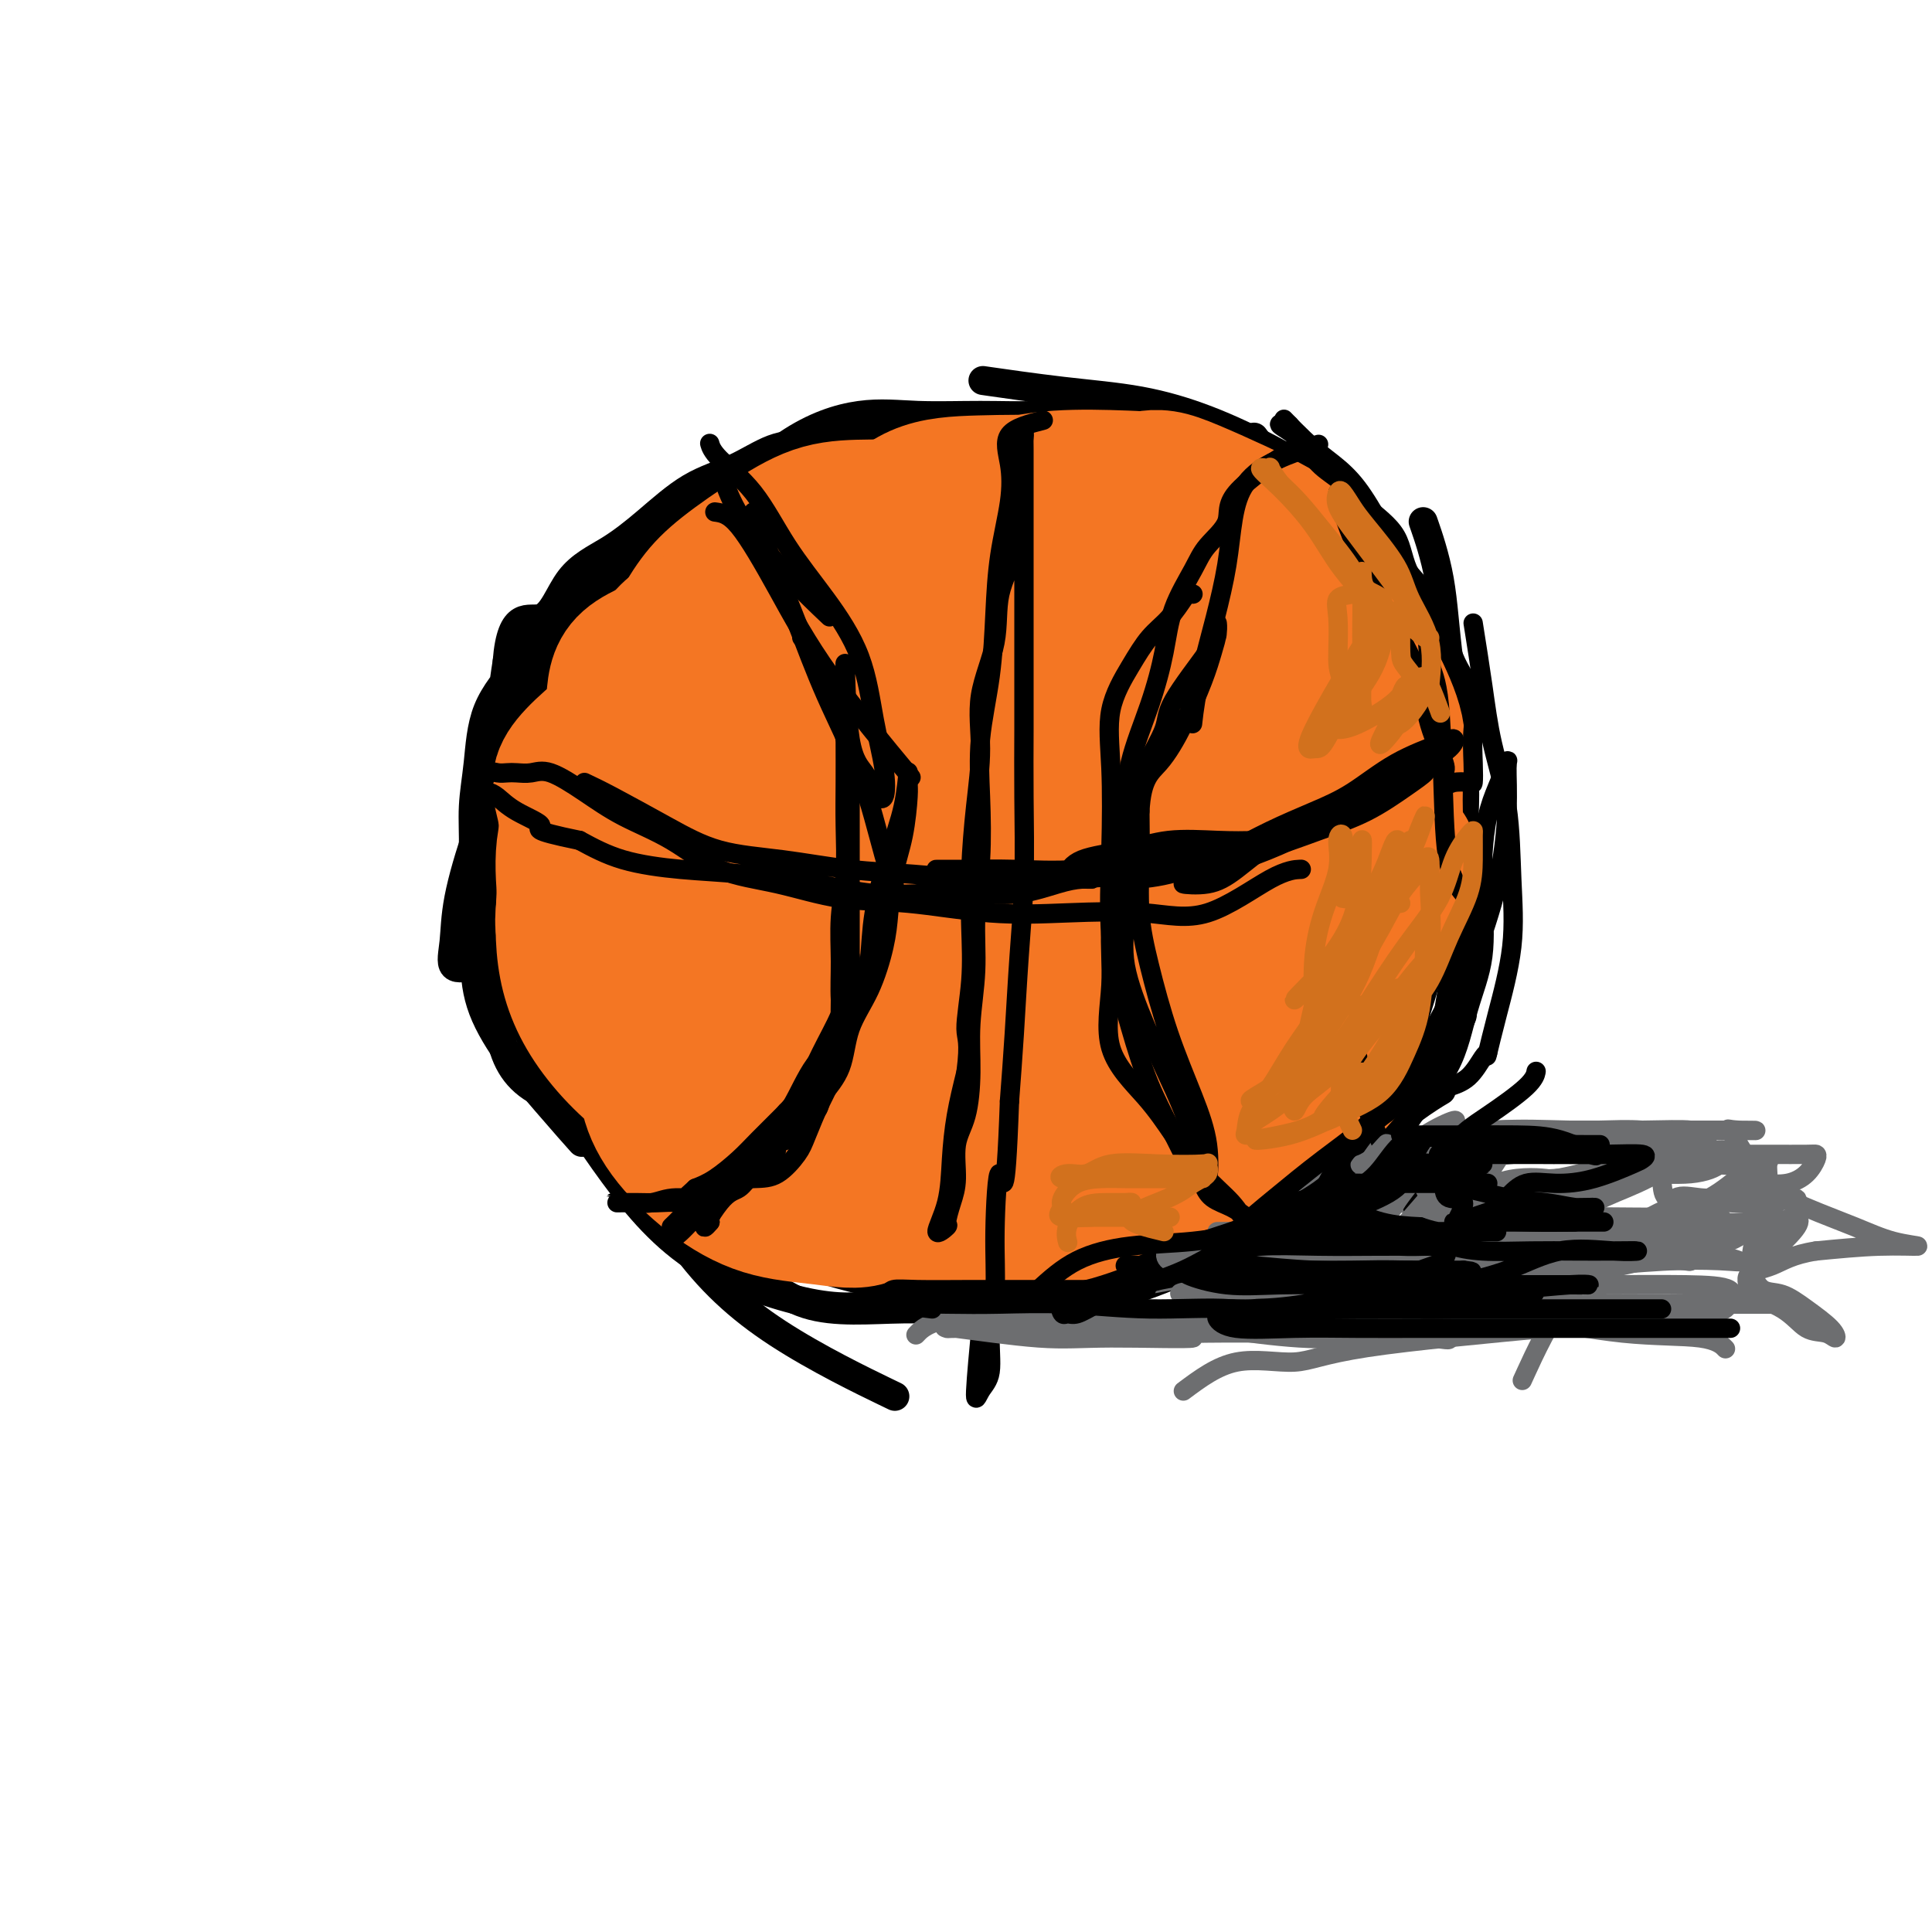 <svg viewBox='0 0 400 400' version='1.1' xmlns='http://www.w3.org/2000/svg' xmlns:xlink='http://www.w3.org/1999/xlink'><g fill='none' stroke='rgb(0,0,0)' stroke-width='6' stroke-linecap='round' stroke-linejoin='round'><path d='M150,123c-5.440,0.182 -10.881,0.365 -14,1c-3.119,0.635 -3.918,1.723 -6,3c-2.082,1.277 -5.447,2.743 -8,5c-2.553,2.257 -4.292,5.306 -6,10c-1.708,4.694 -3.383,11.033 -4,16c-0.617,4.967 -0.176,8.562 0,10c0.176,1.438 0.088,0.719 0,0'/><path d='M130,132c-5.245,4.293 -10.489,8.586 -14,12c-3.511,3.414 -5.288,5.949 -7,9c-1.712,3.051 -3.359,6.617 -5,10c-1.641,3.383 -3.276,6.581 -4,11c-0.724,4.419 -0.537,10.057 -1,16c-0.463,5.943 -1.578,12.191 1,19c2.578,6.809 8.848,14.179 13,19c4.152,4.821 6.186,7.092 7,8c0.814,0.908 0.407,0.454 0,0'/><path d='M116,155c-4.691,4.716 -9.382,9.431 -11,14c-1.618,4.569 -0.163,8.991 0,14c0.163,5.009 -0.965,10.605 0,17c0.965,6.395 4.022,13.591 8,21c3.978,7.409 8.878,15.032 14,22c5.122,6.968 10.466,13.280 18,18c7.534,4.720 17.259,7.848 24,9c6.741,1.152 10.497,0.329 12,0c1.503,-0.329 0.751,-0.165 0,0'/><path d='M110,209c1.236,4.375 2.473,8.750 4,12c1.527,3.250 3.346,5.376 7,9c3.654,3.624 9.144,8.746 14,13c4.856,4.254 9.078,7.638 15,11c5.922,3.362 13.542,6.700 21,9c7.458,2.300 14.752,3.561 23,5c8.248,1.439 17.448,3.056 27,2c9.552,-1.056 19.456,-4.784 26,-8c6.544,-3.216 9.727,-5.919 11,-7c1.273,-1.081 0.637,-0.541 0,0'/><path d='M152,259c4.538,4.559 9.077,9.118 15,11c5.923,1.882 13.231,1.086 20,1c6.769,-0.086 12.998,0.539 20,-1c7.002,-1.539 14.777,-5.243 23,-9c8.223,-3.757 16.894,-7.567 25,-11c8.106,-3.433 15.647,-6.487 22,-10c6.353,-3.513 11.518,-7.484 15,-10c3.482,-2.516 5.281,-3.576 6,-4c0.719,-0.424 0.360,-0.212 0,0'/><path d='M212,261c1.277,1.262 2.553,2.524 7,3c4.447,0.476 12.064,0.167 18,0c5.936,-0.167 10.191,-0.193 15,-2c4.809,-1.807 10.171,-5.396 15,-10c4.829,-4.604 9.126,-10.222 13,-16c3.874,-5.778 7.325,-11.717 10,-18c2.675,-6.283 4.573,-12.911 6,-18c1.427,-5.089 2.384,-8.639 3,-11c0.616,-2.361 0.890,-3.532 1,-4c0.110,-0.468 0.055,-0.234 0,0'/><path d='M263,246c2.965,-4.133 5.929,-8.266 9,-12c3.071,-3.734 6.248,-7.068 8,-12c1.752,-4.932 2.077,-11.462 3,-17c0.923,-5.538 2.443,-10.082 3,-16c0.557,-5.918 0.150,-13.209 0,-18c-0.150,-4.791 -0.043,-7.083 0,-8c0.043,-0.917 0.021,-0.458 0,0'/><path d='M287,225c2.972,-0.072 5.944,-0.144 8,-2c2.056,-1.856 3.195,-5.496 4,-9c0.805,-3.504 1.278,-6.873 2,-11c0.722,-4.127 1.695,-9.010 2,-14c0.305,-4.990 -0.059,-10.085 0,-15c0.059,-4.915 0.541,-9.651 0,-16c-0.541,-6.349 -2.104,-14.310 -3,-21c-0.896,-6.690 -1.126,-12.109 -2,-17c-0.874,-4.891 -2.393,-9.255 -3,-11c-0.607,-1.745 -0.304,-0.873 0,0'/><path d='M292,199c-0.420,-4.252 -0.839,-8.503 -1,-12c-0.161,-3.497 -0.063,-6.239 0,-10c0.063,-3.761 0.090,-8.542 0,-13c-0.090,-4.458 -0.298,-8.592 -1,-13c-0.702,-4.408 -1.898,-9.091 -4,-14c-2.102,-4.909 -5.110,-10.045 -8,-15c-2.890,-4.955 -5.661,-9.730 -8,-14c-2.339,-4.270 -4.245,-8.034 -6,-11c-1.755,-2.966 -3.359,-5.133 -4,-6c-0.641,-0.867 -0.321,-0.433 0,0'/><path d='M300,147c-0.515,-3.726 -1.029,-7.452 -1,-10c0.029,-2.548 0.603,-3.919 0,-6c-0.603,-2.081 -2.381,-4.873 -4,-7c-1.619,-2.127 -3.077,-3.590 -5,-6c-1.923,-2.410 -4.310,-5.766 -7,-9c-2.690,-3.234 -5.683,-6.347 -9,-9c-3.317,-2.653 -6.958,-4.848 -11,-7c-4.042,-2.152 -8.487,-4.262 -13,-6c-4.513,-1.738 -9.096,-3.105 -14,-4c-4.904,-0.895 -10.128,-1.318 -16,-2c-5.872,-0.682 -12.392,-1.623 -15,-2c-2.608,-0.377 -1.304,-0.188 0,0'/><path d='M242,90c-7.259,-1.692 -14.517,-3.385 -19,-4c-4.483,-0.615 -6.189,-0.154 -9,0c-2.811,0.154 -6.727,0.001 -11,0c-4.273,-0.001 -8.902,0.149 -13,0c-4.098,-0.149 -7.666,-0.597 -12,0c-4.334,0.597 -9.436,2.238 -15,6c-5.564,3.762 -11.590,9.646 -14,12c-2.410,2.354 -1.205,1.177 0,0'/><path d='M187,91c-8.007,-0.136 -16.013,-0.272 -21,1c-4.987,1.272 -6.953,3.952 -10,7c-3.047,3.048 -7.174,6.465 -11,10c-3.826,3.535 -7.352,7.187 -11,11c-3.648,3.813 -7.419,7.788 -11,12c-3.581,4.212 -6.973,8.663 -10,13c-3.027,4.337 -5.690,8.560 -8,13c-2.310,4.440 -4.267,9.095 -6,14c-1.733,4.905 -3.244,10.059 -4,14c-0.756,3.941 -0.759,6.668 -1,9c-0.241,2.332 -0.720,4.268 0,5c0.720,0.732 2.638,0.262 4,0c1.362,-0.262 2.169,-0.314 3,0c0.831,0.314 1.687,0.993 2,0c0.313,-0.993 0.083,-3.658 0,-6c-0.083,-2.342 -0.018,-4.360 0,-7c0.018,-2.640 -0.009,-5.903 0,-9c0.009,-3.097 0.056,-6.028 0,-9c-0.056,-2.972 -0.213,-5.986 0,-9c0.213,-3.014 0.798,-6.028 2,-9c1.202,-2.972 3.021,-5.900 5,-9c1.979,-3.100 4.119,-6.370 6,-9c1.881,-2.630 3.503,-4.619 6,-7c2.497,-2.381 5.867,-5.155 9,-8c3.133,-2.845 6.027,-5.761 9,-8c2.973,-2.239 6.026,-3.802 9,-6c2.974,-2.198 5.869,-5.033 8,-7c2.131,-1.967 3.497,-3.068 5,-4c1.503,-0.932 3.144,-1.695 4,-2c0.856,-0.305 0.928,-0.153 1,0'/><path d='M167,91c7.953,-6.243 2.334,-0.852 0,2c-2.334,2.852 -1.385,3.165 -2,4c-0.615,0.835 -2.796,2.193 -5,3c-2.204,0.807 -4.432,1.065 -7,2c-2.568,0.935 -5.476,2.547 -8,4c-2.524,1.453 -4.663,2.746 -7,4c-2.337,1.254 -4.870,2.467 -7,4c-2.130,1.533 -3.856,3.384 -6,5c-2.144,1.616 -4.707,2.996 -7,5c-2.293,2.004 -4.317,4.634 -6,7c-1.683,2.366 -3.025,4.470 -5,7c-1.975,2.530 -4.584,5.486 -6,9c-1.416,3.514 -1.639,7.587 -2,11c-0.361,3.413 -0.859,6.165 -1,9c-0.141,2.835 0.075,5.753 0,9c-0.075,3.247 -0.441,6.824 0,10c0.441,3.176 1.687,5.952 3,8c1.313,2.048 2.691,3.369 4,4c1.309,0.631 2.547,0.573 3,0c0.453,-0.573 0.119,-1.660 0,-3c-0.119,-1.340 -0.024,-2.931 0,-5c0.024,-2.069 -0.021,-4.616 0,-7c0.021,-2.384 0.110,-4.606 0,-7c-0.110,-2.394 -0.419,-4.959 -1,-8c-0.581,-3.041 -1.434,-6.557 -2,-9c-0.566,-2.443 -0.845,-3.811 -1,-6c-0.155,-2.189 -0.187,-5.197 0,-8c0.187,-2.803 0.594,-5.402 1,-8'/><path d='M105,137c0.861,-11.068 4.513,-8.239 7,-9c2.487,-0.761 3.811,-5.111 6,-8c2.189,-2.889 5.245,-4.315 8,-6c2.755,-1.685 5.210,-3.628 8,-6c2.790,-2.372 5.913,-5.171 9,-7c3.087,-1.829 6.136,-2.686 9,-4c2.864,-1.314 5.544,-3.084 8,-4c2.456,-0.916 4.689,-0.977 7,-1c2.311,-0.023 4.699,-0.006 9,0c4.301,0.006 10.515,0.002 13,0c2.485,-0.002 1.243,-0.001 0,0'/><path d='M139,117c1.836,-3.163 3.673,-6.326 6,-9c2.327,-2.674 5.145,-4.860 8,-6c2.855,-1.140 5.748,-1.235 8,-2c2.252,-0.765 3.862,-2.201 6,-3c2.138,-0.799 4.802,-0.962 4,-1c-0.802,-0.038 -5.072,0.050 -8,1c-2.928,0.950 -4.514,2.761 -7,5c-2.486,2.239 -5.871,4.906 -9,7c-3.129,2.094 -6.001,3.615 -9,6c-2.999,2.385 -6.126,5.633 -9,8c-2.874,2.367 -5.495,3.852 -8,6c-2.505,2.148 -4.895,4.957 -7,7c-2.105,2.043 -3.927,3.318 -5,6c-1.073,2.682 -1.397,6.769 -2,11c-0.603,4.231 -1.484,8.604 -2,14c-0.516,5.396 -0.666,11.814 -1,18c-0.334,6.186 -0.852,12.141 -1,18c-0.148,5.859 0.074,11.622 2,16c1.926,4.378 5.558,7.369 12,9c6.442,1.631 15.696,1.901 22,2c6.304,0.099 9.658,0.028 11,0c1.342,-0.028 0.671,-0.014 0,0'/><path d='M117,174c-3.426,4.814 -6.851,9.628 -7,15c-0.149,5.372 2.979,11.301 6,18c3.021,6.699 5.934,14.168 10,23c4.066,8.832 9.286,19.027 15,27c5.714,7.973 11.923,13.723 20,19c8.077,5.277 18.022,10.079 22,12c3.978,1.921 1.989,0.960 0,0'/></g>
<g fill='none' stroke='rgb(244,118,35)' stroke-width='28' stroke-linecap='round' stroke-linejoin='round'><path d='M190,144c-6.293,0.104 -12.586,0.209 -16,1c-3.414,0.791 -3.950,2.270 -5,4c-1.050,1.730 -2.613,3.711 -4,6c-1.387,2.289 -2.599,4.884 -3,8c-0.401,3.116 0.010,6.752 0,10c-0.010,3.248 -0.440,6.110 1,9c1.440,2.890 4.752,5.810 8,8c3.248,2.190 6.434,3.652 10,5c3.566,1.348 7.514,2.583 12,3c4.486,0.417 9.511,0.014 14,0c4.489,-0.014 8.442,0.359 12,0c3.558,-0.359 6.722,-1.449 9,-3c2.278,-1.551 3.671,-3.561 5,-6c1.329,-2.439 2.595,-5.306 3,-8c0.405,-2.694 -0.050,-5.216 0,-8c0.050,-2.784 0.606,-5.830 0,-8c-0.606,-2.170 -2.375,-3.465 -4,-5c-1.625,-1.535 -3.105,-3.310 -5,-5c-1.895,-1.690 -4.206,-3.294 -7,-5c-2.794,-1.706 -6.072,-3.515 -9,-5c-2.928,-1.485 -5.505,-2.647 -9,-3c-3.495,-0.353 -7.907,0.102 -12,0c-4.093,-0.102 -7.868,-0.761 -12,0c-4.132,0.761 -8.621,2.942 -13,5c-4.379,2.058 -8.649,3.993 -12,6c-3.351,2.007 -5.785,4.084 -8,7c-2.215,2.916 -4.212,6.670 -5,11c-0.788,4.330 -0.368,9.237 0,14c0.368,4.763 0.684,9.381 1,14'/><path d='M141,199c1.460,6.736 4.609,9.576 8,13c3.391,3.424 7.022,7.433 12,9c4.978,1.567 11.302,0.690 17,1c5.698,0.310 10.770,1.805 16,0c5.230,-1.805 10.619,-6.909 15,-12c4.381,-5.091 7.754,-10.169 10,-15c2.246,-4.831 3.364,-9.415 4,-14c0.636,-4.585 0.791,-9.170 1,-13c0.209,-3.830 0.474,-6.903 0,-10c-0.474,-3.097 -1.687,-6.217 -4,-9c-2.313,-2.783 -5.728,-5.229 -9,-8c-3.272,-2.771 -6.402,-5.866 -10,-8c-3.598,-2.134 -7.663,-3.305 -11,-4c-3.337,-0.695 -5.947,-0.912 -9,-1c-3.053,-0.088 -6.548,-0.047 -10,0c-3.452,0.047 -6.860,0.099 -10,0c-3.140,-0.099 -6.011,-0.350 -9,1c-2.989,1.350 -6.096,4.301 -9,8c-2.904,3.699 -5.606,8.147 -8,12c-2.394,3.853 -4.482,7.113 -6,10c-1.518,2.887 -2.468,5.402 -3,9c-0.532,3.598 -0.648,8.280 0,12c0.648,3.720 2.059,6.480 5,10c2.941,3.520 7.413,7.801 12,11c4.587,3.199 9.288,5.318 13,8c3.712,2.682 6.434,5.928 9,7c2.566,1.072 4.975,-0.030 6,0c1.025,0.030 0.667,1.194 1,0c0.333,-1.194 1.359,-4.744 2,-8c0.641,-3.256 0.897,-6.216 2,-10c1.103,-3.784 3.051,-8.392 5,-13'/><path d='M181,185c2.768,-8.047 4.689,-12.664 6,-17c1.311,-4.336 2.011,-8.392 3,-12c0.989,-3.608 2.265,-6.768 3,-10c0.735,-3.232 0.929,-6.536 1,-9c0.071,-2.464 0.019,-4.086 0,-6c-0.019,-1.914 -0.005,-4.118 0,-5c0.005,-0.882 0.003,-0.441 0,0'/><path d='M166,120c-6.344,2.387 -12.688,4.773 -16,6c-3.312,1.227 -3.593,1.293 -5,3c-1.407,1.707 -3.940,5.054 -6,9c-2.060,3.946 -3.645,8.491 -5,13c-1.355,4.509 -2.479,8.982 -3,14c-0.521,5.018 -0.439,10.582 -1,16c-0.561,5.418 -1.767,10.689 2,15c3.767,4.311 12.505,7.660 16,9c3.495,1.340 1.748,0.670 0,0'/><path d='M144,131c-5.615,1.770 -11.230,3.539 -14,6c-2.770,2.461 -2.696,5.613 -3,9c-0.304,3.387 -0.985,7.008 -2,10c-1.015,2.992 -2.362,5.357 -3,8c-0.638,2.643 -0.565,5.566 -1,10c-0.435,4.434 -1.376,10.379 0,15c1.376,4.621 5.070,7.919 11,12c5.930,4.081 14.097,8.945 20,11c5.903,2.055 9.544,1.301 11,1c1.456,-0.301 0.728,-0.151 0,0'/><path d='M130,147c-5.488,4.373 -10.975,8.746 -13,12c-2.025,3.254 -0.586,5.390 0,9c0.586,3.610 0.320,8.694 0,14c-0.320,5.306 -0.693,10.833 0,16c0.693,5.167 2.454,9.973 6,15c3.546,5.027 8.878,10.275 15,14c6.122,3.725 13.033,5.926 19,7c5.967,1.074 10.991,1.021 13,1c2.009,-0.021 1.005,-0.011 0,0'/><path d='M134,199c-1.482,6.699 -2.964,13.399 -2,18c0.964,4.601 4.375,7.104 9,10c4.625,2.896 10.466,6.184 16,10c5.534,3.816 10.763,8.159 17,11c6.237,2.841 13.483,4.178 20,5c6.517,0.822 12.303,1.127 18,-1c5.697,-2.127 11.303,-6.688 16,-11c4.697,-4.312 8.485,-8.375 10,-10c1.515,-1.625 0.758,-0.813 0,0'/><path d='M161,225c1.629,2.573 3.259,5.147 6,7c2.741,1.853 6.595,2.987 11,5c4.405,2.013 9.363,4.905 14,7c4.637,2.095 8.952,3.393 15,4c6.048,0.607 13.827,0.524 21,0c7.173,-0.524 13.739,-1.487 23,-5c9.261,-3.513 21.217,-9.575 26,-12c4.783,-2.425 2.391,-1.212 0,0'/><path d='M205,245c5.706,2.798 11.413,5.595 16,7c4.587,1.405 8.056,1.416 12,0c3.944,-1.416 8.364,-4.260 13,-8c4.636,-3.740 9.488,-8.378 14,-13c4.512,-4.622 8.684,-9.229 13,-15c4.316,-5.771 8.777,-12.708 12,-20c3.223,-7.292 5.206,-14.941 6,-18c0.794,-3.059 0.397,-1.530 0,0'/><path d='M270,186c0.768,4.571 1.536,9.142 2,15c0.464,5.858 0.624,13.002 1,18c0.376,4.998 0.970,7.849 0,11c-0.970,3.151 -3.503,6.601 -6,10c-2.497,3.399 -4.959,6.746 -7,9c-2.041,2.254 -3.663,3.415 -5,4c-1.337,0.585 -2.391,0.596 -3,0c-0.609,-0.596 -0.772,-1.797 0,-4c0.772,-2.203 2.481,-5.408 4,-8c1.519,-2.592 2.848,-4.573 5,-7c2.152,-2.427 5.128,-5.301 7,-8c1.872,-2.699 2.638,-5.224 4,-8c1.362,-2.776 3.318,-5.803 5,-9c1.682,-3.197 3.091,-6.562 4,-10c0.909,-3.438 1.319,-6.948 2,-10c0.681,-3.052 1.633,-5.646 2,-9c0.367,-3.354 0.150,-7.467 0,-11c-0.150,-3.533 -0.233,-6.486 0,-9c0.233,-2.514 0.783,-4.589 0,-7c-0.783,-2.411 -2.897,-5.160 -5,-8c-2.103,-2.840 -4.195,-5.773 -6,-8c-1.805,-2.227 -3.324,-3.748 -5,-5c-1.676,-1.252 -3.509,-2.236 -5,-3c-1.491,-0.764 -2.640,-1.307 -3,-1c-0.360,0.307 0.068,1.464 0,3c-0.068,1.536 -0.634,3.452 0,6c0.634,2.548 2.467,5.728 4,9c1.533,3.272 2.767,6.636 4,10'/><path d='M269,156c2.081,6.448 3.285,8.569 4,12c0.715,3.431 0.943,8.174 1,12c0.057,3.826 -0.055,6.735 0,10c0.055,3.265 0.277,6.884 -2,11c-2.277,4.116 -7.052,8.727 -11,13c-3.948,4.273 -7.068,8.207 -12,11c-4.932,2.793 -11.676,4.446 -17,6c-5.324,1.554 -9.229,3.009 -12,4c-2.771,0.991 -4.408,1.518 -5,2c-0.592,0.482 -0.141,0.918 1,0c1.141,-0.918 2.970,-3.189 5,-5c2.030,-1.811 4.260,-3.161 7,-4c2.740,-0.839 5.988,-1.166 9,-3c3.012,-1.834 5.787,-5.173 9,-9c3.213,-3.827 6.865,-8.140 10,-13c3.135,-4.860 5.755,-10.266 8,-16c2.245,-5.734 4.116,-11.795 5,-18c0.884,-6.205 0.780,-12.555 1,-18c0.220,-5.445 0.764,-9.984 0,-14c-0.764,-4.016 -2.838,-7.508 -5,-9c-2.162,-1.492 -4.413,-0.985 -6,-1c-1.587,-0.015 -2.509,-0.552 -4,1c-1.491,1.552 -3.552,5.193 -5,9c-1.448,3.807 -2.282,7.781 -3,12c-0.718,4.219 -1.319,8.682 -2,14c-0.681,5.318 -1.442,11.491 -2,17c-0.558,5.509 -0.912,10.353 -2,15c-1.088,4.647 -2.908,9.097 -5,13c-2.092,3.903 -4.455,7.258 -6,10c-1.545,2.742 -2.273,4.871 -3,7'/><path d='M227,225c-2.803,4.786 -2.809,1.751 -3,1c-0.191,-0.751 -0.565,0.783 -1,0c-0.435,-0.783 -0.931,-3.883 0,-8c0.931,-4.117 3.289,-9.253 6,-14c2.711,-4.747 5.775,-9.107 8,-15c2.225,-5.893 3.611,-13.319 5,-20c1.389,-6.681 2.780,-12.617 3,-18c0.220,-5.383 -0.732,-10.213 0,-15c0.732,-4.787 3.147,-9.530 0,-12c-3.147,-2.470 -11.856,-2.667 -17,-2c-5.144,0.667 -6.722,2.198 -10,6c-3.278,3.802 -8.255,9.875 -12,16c-3.745,6.125 -6.258,12.302 -9,18c-2.742,5.698 -5.713,10.917 -7,16c-1.287,5.083 -0.889,10.031 0,14c0.889,3.969 2.269,6.960 6,9c3.731,2.040 9.813,3.131 15,4c5.187,0.869 9.478,1.517 14,0c4.522,-1.517 9.275,-5.198 13,-10c3.725,-4.802 6.424,-10.725 9,-17c2.576,-6.275 5.031,-12.904 7,-19c1.969,-6.096 3.454,-11.661 4,-17c0.546,-5.339 0.153,-10.451 0,-15c-0.153,-4.549 -0.068,-8.535 -2,-13c-1.932,-4.465 -5.883,-9.410 -10,-12c-4.117,-2.590 -8.402,-2.824 -13,-3c-4.598,-0.176 -9.511,-0.295 -14,0c-4.489,0.295 -8.555,1.002 -13,3c-4.445,1.998 -9.270,5.285 -13,9c-3.730,3.715 -6.365,7.857 -9,12'/><path d='M184,123c-4.217,5.435 -3.760,8.522 -4,13c-0.240,4.478 -1.178,10.346 -1,15c0.178,4.654 1.472,8.095 4,11c2.528,2.905 6.291,5.274 11,6c4.709,0.726 10.364,-0.190 15,0c4.636,0.190 8.254,1.485 12,0c3.746,-1.485 7.619,-5.749 11,-10c3.381,-4.251 6.269,-8.487 8,-13c1.731,-4.513 2.304,-9.303 3,-13c0.696,-3.697 1.513,-6.301 2,-9c0.487,-2.699 0.642,-5.494 0,-8c-0.642,-2.506 -2.083,-4.722 -5,-7c-2.917,-2.278 -7.312,-4.617 -11,-6c-3.688,-1.383 -6.670,-1.811 -11,-2c-4.330,-0.189 -10.008,-0.138 -15,0c-4.992,0.138 -9.296,0.362 -13,2c-3.704,1.638 -6.806,4.691 -10,7c-3.194,2.309 -6.480,3.875 -9,6c-2.520,2.125 -4.276,4.811 -6,7c-1.724,2.189 -3.418,3.883 -4,6c-0.582,2.117 -0.051,4.658 0,7c0.051,2.342 -0.377,4.483 1,7c1.377,2.517 4.560,5.408 8,7c3.440,1.592 7.138,1.885 11,2c3.862,0.115 7.890,0.054 12,0c4.110,-0.054 8.304,-0.100 12,-2c3.696,-1.900 6.894,-5.656 9,-9c2.106,-3.344 3.121,-6.278 4,-9c0.879,-2.722 1.621,-5.233 2,-8c0.379,-2.767 0.394,-5.791 0,-8c-0.394,-2.209 -1.197,-3.605 -2,-5'/><path d='M218,110c-1.163,-3.578 -4.071,-2.024 -7,-2c-2.929,0.024 -5.880,-1.483 -9,-2c-3.120,-0.517 -6.410,-0.044 -10,0c-3.590,0.044 -7.480,-0.342 -11,0c-3.520,0.342 -6.671,1.412 -10,3c-3.329,1.588 -6.836,3.694 -10,5c-3.164,1.306 -5.986,1.811 -8,5c-2.014,3.189 -3.221,9.060 -4,13c-0.779,3.940 -1.130,5.948 0,8c1.130,2.052 3.740,4.147 7,6c3.260,1.853 7.171,3.465 11,4c3.829,0.535 7.576,-0.008 11,0c3.424,0.008 6.524,0.566 9,-1c2.476,-1.566 4.326,-5.255 6,-9c1.674,-3.745 3.170,-7.546 4,-11c0.830,-3.454 0.994,-6.561 1,-9c0.006,-2.439 -0.146,-4.209 0,-6c0.146,-1.791 0.591,-3.604 0,-5c-0.591,-1.396 -2.218,-2.375 -4,-3c-1.782,-0.625 -3.718,-0.895 -6,-1c-2.282,-0.105 -4.910,-0.043 -8,0c-3.090,0.043 -6.642,0.067 -10,1c-3.358,0.933 -6.523,2.773 -10,5c-3.477,2.227 -7.265,4.839 -10,7c-2.735,2.161 -4.418,3.870 -6,6c-1.582,2.130 -3.065,4.681 -4,7c-0.935,2.319 -1.323,4.405 -2,7c-0.677,2.595 -1.644,5.699 -2,8c-0.356,2.301 -0.102,3.800 0,5c0.102,1.200 0.051,2.100 0,3'/><path d='M136,154c0.778,3.477 4.723,0.668 8,0c3.277,-0.668 5.887,0.804 9,0c3.113,-0.804 6.729,-3.885 10,-7c3.271,-3.115 6.195,-6.264 9,-9c2.805,-2.736 5.490,-5.060 7,-7c1.510,-1.940 1.845,-3.497 2,-5c0.155,-1.503 0.130,-2.953 0,-4c-0.130,-1.047 -0.364,-1.691 -2,-2c-1.636,-0.309 -4.673,-0.284 -8,0c-3.327,0.284 -6.942,0.826 -10,2c-3.058,1.174 -5.558,2.978 -9,4c-3.442,1.022 -7.825,1.261 -11,3c-3.175,1.739 -5.141,4.978 -7,8c-1.859,3.022 -3.610,5.825 -5,9c-1.390,3.175 -2.418,6.720 -3,10c-0.582,3.280 -0.718,6.294 -1,9c-0.282,2.706 -0.710,5.105 0,7c0.710,1.895 2.556,3.286 5,4c2.444,0.714 5.484,0.751 8,1c2.516,0.249 4.507,0.709 7,-1c2.493,-1.709 5.488,-5.586 7,-9c1.512,-3.414 1.542,-6.365 2,-9c0.458,-2.635 1.343,-4.953 2,-7c0.657,-2.047 1.086,-3.821 0,-5c-1.086,-1.179 -3.685,-1.762 -6,-2c-2.315,-0.238 -4.344,-0.130 -7,0c-2.656,0.130 -5.938,0.284 -9,2c-3.062,1.716 -5.903,4.996 -8,8c-2.097,3.004 -3.449,5.732 -5,9c-1.551,3.268 -3.300,7.077 -4,11c-0.700,3.923 -0.350,7.962 0,12'/><path d='M117,186c-0.779,5.174 -0.728,6.607 1,9c1.728,2.393 5.132,5.744 9,8c3.868,2.256 8.199,3.415 12,4c3.801,0.585 7.072,0.596 10,1c2.928,0.404 5.514,1.200 7,0c1.486,-1.200 1.871,-4.397 2,-7c0.129,-2.603 0.002,-4.610 0,-7c-0.002,-2.390 0.122,-5.161 -1,-8c-1.122,-2.839 -3.489,-5.747 -5,-8c-1.511,-2.253 -2.167,-3.852 -4,-5c-1.833,-1.148 -4.845,-1.845 -7,-2c-2.155,-0.155 -3.455,0.233 -5,0c-1.545,-0.233 -3.334,-1.087 -5,0c-1.666,1.087 -3.208,4.115 -4,7c-0.792,2.885 -0.835,5.628 -1,9c-0.165,3.372 -0.453,7.373 0,11c0.453,3.627 1.646,6.880 4,11c2.354,4.120 5.867,9.106 9,13c3.133,3.894 5.885,6.694 9,9c3.115,2.306 6.594,4.116 9,5c2.406,0.884 3.740,0.842 6,1c2.260,0.158 5.445,0.516 7,-1c1.555,-1.516 1.480,-4.905 2,-8c0.520,-3.095 1.636,-5.895 2,-9c0.364,-3.105 -0.025,-6.516 0,-9c0.025,-2.484 0.465,-4.040 0,-6c-0.465,-1.960 -1.835,-4.324 -4,-6c-2.165,-1.676 -5.127,-2.666 -8,-3c-2.873,-0.334 -5.658,-0.013 -8,0c-2.342,0.013 -4.241,-0.282 -6,1c-1.759,1.282 -3.380,4.141 -5,7'/><path d='M143,203c-1.206,2.236 -1.720,4.326 -2,7c-0.280,2.674 -0.324,5.932 0,9c0.324,3.068 1.018,5.945 3,9c1.982,3.055 5.253,6.287 9,9c3.747,2.713 7.971,4.908 12,6c4.029,1.092 7.863,1.083 11,2c3.137,0.917 5.578,2.761 8,0c2.422,-2.761 4.824,-10.127 6,-14c1.176,-3.873 1.126,-4.253 0,-6c-1.126,-1.747 -3.330,-4.861 -6,-7c-2.670,-2.139 -5.808,-3.304 -9,-5c-3.192,-1.696 -6.438,-3.924 -10,-5c-3.562,-1.076 -7.440,-1.001 -11,-1c-3.560,0.001 -6.802,-0.072 -10,0c-3.198,0.072 -6.352,0.289 -8,2c-1.648,1.711 -1.790,4.917 -2,8c-0.210,3.083 -0.486,6.044 0,9c0.486,2.956 1.736,5.907 4,9c2.264,3.093 5.543,6.326 9,9c3.457,2.674 7.092,4.788 11,6c3.908,1.212 8.091,1.522 12,2c3.909,0.478 7.546,1.122 10,0c2.454,-1.122 3.724,-4.012 5,-7c1.276,-2.988 2.556,-6.076 3,-9c0.444,-2.924 0.051,-5.686 0,-8c-0.051,-2.314 0.241,-4.181 -1,-6c-1.241,-1.819 -4.013,-3.591 -7,-6c-2.987,-2.409 -6.189,-5.456 -9,-7c-2.811,-1.544 -5.232,-1.584 -8,-2c-2.768,-0.416 -5.884,-1.208 -9,-2'/><path d='M154,205c-3.754,-0.389 -4.638,0.637 -6,2c-1.362,1.363 -3.200,3.062 -4,5c-0.800,1.938 -0.562,4.116 -1,6c-0.438,1.884 -1.553,3.475 0,5c1.553,1.525 5.773,2.983 10,5c4.227,2.017 8.459,4.591 13,6c4.541,1.409 9.389,1.652 14,2c4.611,0.348 8.983,0.802 13,1c4.017,0.198 7.679,0.139 10,0c2.321,-0.139 3.300,-0.360 4,-3c0.700,-2.640 1.120,-7.700 0,-11c-1.120,-3.300 -3.779,-4.841 -7,-7c-3.221,-2.159 -7.005,-4.937 -10,-6c-2.995,-1.063 -5.200,-0.413 -7,0c-1.800,0.413 -3.194,0.588 -4,2c-0.806,1.412 -1.023,4.062 -1,7c0.023,2.938 0.287,6.165 2,9c1.713,2.835 4.875,5.277 8,8c3.125,2.723 6.211,5.726 10,7c3.789,1.274 8.280,0.819 12,1c3.720,0.181 6.670,0.997 11,0c4.330,-0.997 10.040,-3.808 15,-7c4.960,-3.192 9.171,-6.764 13,-11c3.829,-4.236 7.276,-9.136 10,-13c2.724,-3.864 4.723,-6.693 6,-9c1.277,-2.307 1.831,-4.092 2,-5c0.169,-0.908 -0.046,-0.939 0,-1c0.046,-0.061 0.352,-0.150 0,1c-0.352,1.150 -1.364,3.540 -2,6c-0.636,2.460 -0.896,4.988 -1,7c-0.104,2.012 -0.052,3.506 0,5'/><path d='M264,217c-0.472,3.258 -0.152,2.403 0,2c0.152,-0.403 0.136,-0.353 1,0c0.864,0.353 2.610,1.008 4,0c1.390,-1.008 2.425,-3.681 3,-7c0.575,-3.319 0.690,-7.285 1,-11c0.310,-3.715 0.815,-7.179 1,-11c0.185,-3.821 0.049,-7.997 0,-12c-0.049,-4.003 -0.012,-7.831 0,-11c0.012,-3.169 -0.000,-5.677 0,-7c0.000,-1.323 0.014,-1.459 0,-1c-0.014,0.459 -0.056,1.515 0,3c0.056,1.485 0.209,3.399 0,6c-0.209,2.601 -0.778,5.891 -1,9c-0.222,3.109 -0.095,6.039 0,9c0.095,2.961 0.157,5.954 0,9c-0.157,3.046 -0.535,6.145 0,8c0.535,1.855 1.981,2.468 0,6c-1.981,3.532 -7.389,9.985 -10,13c-2.611,3.015 -2.425,2.593 -3,3c-0.575,0.407 -1.910,1.644 -2,1c-0.090,-0.644 1.066,-3.167 3,-5c1.934,-1.833 4.648,-2.975 7,-5c2.352,-2.025 4.343,-4.933 6,-7c1.657,-2.067 2.980,-3.291 4,-5c1.020,-1.709 1.737,-3.901 3,-6c1.263,-2.099 3.071,-4.103 4,-6c0.929,-1.897 0.980,-3.685 1,-6c0.020,-2.315 0.010,-5.158 0,-8'/><path d='M286,178c0.113,-3.378 -0.104,-4.822 0,-7c0.104,-2.178 0.529,-5.092 0,-8c-0.529,-2.908 -2.013,-5.812 -3,-8c-0.987,-2.188 -1.478,-3.659 -3,-6c-1.522,-2.341 -4.075,-5.551 -6,-8c-1.925,-2.449 -3.221,-4.138 -4,-6c-0.779,-1.862 -1.041,-3.897 -3,-7c-1.959,-3.103 -5.616,-7.273 -8,-9c-2.384,-1.727 -3.495,-1.010 -4,-1c-0.505,0.010 -0.403,-0.688 -1,-1c-0.597,-0.312 -1.893,-0.239 -2,0c-0.107,0.239 0.973,0.642 3,1c2.027,0.358 4.999,0.669 8,2c3.001,1.331 6.030,3.680 9,6c2.970,2.320 5.881,4.610 8,7c2.119,2.390 3.446,4.879 5,8c1.554,3.121 3.333,6.875 4,10c0.667,3.125 0.221,5.621 0,9c-0.221,3.379 -0.217,7.639 0,12c0.217,4.361 0.647,8.821 0,13c-0.647,4.179 -2.371,8.078 -4,11c-1.629,2.922 -3.163,4.869 -4,7c-0.837,2.131 -0.977,4.448 -1,4c-0.023,-0.448 0.071,-3.659 0,-6c-0.071,-2.341 -0.306,-3.812 0,-6c0.306,-2.188 1.153,-5.094 2,-8'/><path d='M282,187c0.537,-4.610 0.879,-6.134 1,-9c0.121,-2.866 0.022,-7.074 0,-11c-0.022,-3.926 0.034,-7.572 0,-11c-0.034,-3.428 -0.156,-6.640 -1,-10c-0.844,-3.360 -2.409,-6.868 -4,-10c-1.591,-3.132 -3.209,-5.887 -5,-9c-1.791,-3.113 -3.755,-6.583 -6,-8c-2.245,-1.417 -4.770,-0.782 -7,-2c-2.230,-1.218 -4.164,-4.288 -6,-6c-1.836,-1.712 -3.573,-2.066 -5,-3c-1.427,-0.934 -2.543,-2.448 -4,-4c-1.457,-1.552 -3.254,-3.144 -4,-4c-0.746,-0.856 -0.439,-0.978 -1,-1c-0.561,-0.022 -1.989,0.055 -2,0c-0.011,-0.055 1.394,-0.242 3,0c1.606,0.242 3.415,0.915 6,2c2.585,1.085 5.948,2.584 9,4c3.052,1.416 5.792,2.751 8,4c2.208,1.249 3.884,2.411 6,4c2.116,1.589 4.672,3.603 6,6c1.328,2.397 1.428,5.177 2,8c0.572,2.823 1.617,5.689 2,9c0.383,3.311 0.102,7.067 0,11c-0.102,3.933 -0.027,8.042 0,11c0.027,2.958 0.007,4.765 0,7c-0.007,2.235 -0.002,4.898 0,7c0.002,2.102 0.001,3.643 0,5c-0.001,1.357 -0.000,2.531 0,4c0.000,1.469 0.000,3.235 0,5'/><path d='M280,186c0.125,8.335 0.436,4.172 0,3c-0.436,-1.172 -1.620,0.648 -2,0c-0.380,-0.648 0.044,-3.763 0,-7c-0.044,-3.237 -0.556,-6.595 -2,-10c-1.444,-3.405 -3.820,-6.857 -6,-10c-2.180,-3.143 -4.163,-5.978 -6,-9c-1.837,-3.022 -3.526,-6.232 -6,-9c-2.474,-2.768 -5.731,-5.095 -8,-7c-2.269,-1.905 -3.548,-3.388 -9,-5c-5.452,-1.612 -15.077,-3.354 -20,-4c-4.923,-0.646 -5.145,-0.196 -7,0c-1.855,0.196 -5.343,0.137 -7,0c-1.657,-0.137 -1.483,-0.351 -2,1c-0.517,1.351 -1.725,4.266 -2,8c-0.275,3.734 0.383,8.287 2,13c1.617,4.713 4.194,9.584 7,15c2.806,5.416 5.840,11.375 8,16c2.160,4.625 3.445,7.915 5,10c1.555,2.085 3.380,2.964 4,3c0.620,0.036 0.034,-0.772 0,-3c-0.034,-2.228 0.484,-5.875 -1,-10c-1.484,-4.125 -4.968,-8.729 -8,-12c-3.032,-3.271 -5.611,-5.208 -8,-7c-2.389,-1.792 -4.588,-3.439 -7,-4c-2.412,-0.561 -5.038,-0.037 -7,0c-1.962,0.037 -3.259,-0.413 -4,2c-0.741,2.413 -0.926,7.689 -1,13c-0.074,5.311 -0.037,10.655 0,16'/><path d='M193,189c0.495,6.345 2.233,7.709 4,9c1.767,1.291 3.562,2.510 6,3c2.438,0.490 5.518,0.251 8,0c2.482,-0.251 4.367,-0.514 5,-3c0.633,-2.486 0.013,-7.193 0,-12c-0.013,-4.807 0.582,-9.712 0,-14c-0.582,-4.288 -2.339,-7.958 -4,-10c-1.661,-2.042 -3.226,-2.456 -5,-3c-1.774,-0.544 -3.757,-1.218 -5,0c-1.243,1.218 -1.746,4.326 -2,9c-0.254,4.674 -0.261,10.912 0,19c0.261,8.088 0.789,18.025 1,22c0.211,3.975 0.106,1.987 0,0'/></g>
<g fill='none' stroke='rgb(0,0,0)' stroke-width='4' stroke-linecap='round' stroke-linejoin='round'><path d='M150,100c0.911,2.375 1.821,4.750 4,8c2.179,3.250 5.625,7.375 9,11c3.375,3.625 6.679,6.750 8,8c1.321,1.250 0.661,0.625 0,0'/><path d='M148,106c1.421,0.190 2.842,0.380 5,3c2.158,2.620 5.053,7.671 8,13c2.947,5.329 5.947,10.935 11,18c5.053,7.065 12.158,15.590 15,19c2.842,3.410 1.421,1.705 0,0'/><path d='M156,106c1.795,4.721 3.590,9.441 5,13c1.410,3.559 2.434,5.956 4,10c1.566,4.044 3.674,9.736 6,15c2.326,5.264 4.871,10.102 7,16c2.129,5.898 3.842,12.857 5,17c1.158,4.143 1.759,5.469 2,6c0.241,0.531 0.120,0.265 0,0'/><path d='M166,132c1.057,1.221 2.114,2.441 3,4c0.886,1.559 1.600,3.456 2,5c0.400,1.544 0.485,2.733 1,4c0.515,1.267 1.458,2.610 2,4c0.542,1.390 0.681,2.825 1,4c0.319,1.175 0.818,2.089 1,3c0.182,0.911 0.049,1.818 0,3c-0.049,1.182 -0.013,2.640 0,4c0.013,1.360 0.004,2.621 0,4c-0.004,1.379 -0.001,2.876 0,4c0.001,1.124 0.000,1.876 0,3c-0.000,1.124 -0.000,2.622 0,4c0.000,1.378 0.000,2.637 0,4c-0.000,1.363 -0.000,2.831 0,4c0.000,1.169 0.000,2.041 0,3c-0.000,0.959 -0.000,2.007 0,3c0.000,0.993 0.001,1.932 0,3c-0.001,1.068 -0.004,2.266 0,3c0.004,0.734 0.013,1.004 0,2c-0.013,0.996 -0.049,2.718 0,4c0.049,1.282 0.183,2.124 0,3c-0.183,0.876 -0.682,1.784 -1,3c-0.318,1.216 -0.456,2.738 -1,4c-0.544,1.262 -1.494,2.264 -2,3c-0.506,0.736 -0.569,1.208 -1,2c-0.431,0.792 -1.232,1.906 -2,3c-0.768,1.094 -1.505,2.170 -2,3c-0.495,0.830 -0.747,1.415 -1,2'/><path d='M166,227c-2.180,3.677 -2.628,2.868 -3,3c-0.372,0.132 -0.666,1.204 -1,2c-0.334,0.796 -0.709,1.315 -1,2c-0.291,0.685 -0.498,1.535 -1,2c-0.502,0.465 -1.299,0.544 -2,1c-0.701,0.456 -1.306,1.288 -2,2c-0.694,0.712 -1.478,1.303 -2,2c-0.522,0.697 -0.784,1.500 -1,2c-0.216,0.500 -0.386,0.698 -1,1c-0.614,0.302 -1.671,0.710 -2,1c-0.329,0.290 0.072,0.462 0,1c-0.072,0.538 -0.617,1.440 -1,2c-0.383,0.560 -0.605,0.777 -1,1c-0.395,0.223 -0.961,0.451 -1,1c-0.039,0.549 0.451,1.417 0,2c-0.451,0.583 -1.843,0.881 -2,1c-0.157,0.119 0.922,0.060 2,0'/><path d='M147,253c-2.697,3.259 0.061,-1.592 2,-4c1.939,-2.408 3.060,-2.371 4,-3c0.940,-0.629 1.699,-1.925 3,-3c1.301,-1.075 3.146,-1.931 4,-3c0.854,-1.069 0.719,-2.351 1,-3c0.281,-0.649 0.978,-0.664 2,-1c1.022,-0.336 2.367,-0.992 3,-2c0.633,-1.008 0.552,-2.367 1,-3c0.448,-0.633 1.425,-0.540 2,-1c0.575,-0.460 0.749,-1.475 1,-3c0.251,-1.525 0.579,-3.562 1,-5c0.421,-1.438 0.935,-2.279 1,-3c0.065,-0.721 -0.318,-1.322 0,-3c0.318,-1.678 1.339,-4.433 2,-6c0.661,-1.567 0.963,-1.948 1,-3c0.037,-1.052 -0.191,-2.777 0,-4c0.191,-1.223 0.799,-1.944 1,-3c0.201,-1.056 -0.007,-2.446 0,-2c0.007,0.446 0.230,2.729 0,5c-0.230,2.271 -0.911,4.529 -2,7c-1.089,2.471 -2.586,5.153 -4,8c-1.414,2.847 -2.744,5.858 -4,8c-1.256,2.142 -2.436,3.414 -4,5c-1.564,1.586 -3.512,3.487 -5,5c-1.488,1.513 -2.516,2.638 -4,4c-1.484,1.362 -3.424,2.961 -5,4c-1.576,1.039 -2.788,1.520 -4,2'/><path d='M144,246c-4.123,3.773 -3.432,3.207 -4,3c-0.568,-0.207 -2.396,-0.055 -4,0c-1.604,0.055 -2.983,0.015 -4,0c-1.017,-0.015 -1.672,-0.003 -2,0c-0.328,0.003 -0.328,-0.004 -1,0c-0.672,0.004 -2.016,0.018 -2,0c0.016,-0.018 1.390,-0.068 3,0c1.610,0.068 3.455,0.253 5,0c1.545,-0.253 2.790,-0.944 5,-1c2.210,-0.056 5.387,0.522 7,0c1.613,-0.522 1.663,-2.145 3,-3c1.337,-0.855 3.961,-0.941 6,-1c2.039,-0.059 3.493,-0.090 5,-1c1.507,-0.910 3.066,-2.699 4,-4c0.934,-1.301 1.241,-2.113 2,-4c0.759,-1.887 1.968,-4.848 3,-7c1.032,-2.152 1.887,-3.495 2,-5c0.113,-1.505 -0.515,-3.172 0,-4c0.515,-0.828 2.172,-0.816 2,-1c-0.172,-0.184 -2.173,-0.564 -4,1c-1.827,1.564 -3.481,5.071 -5,8c-1.519,2.929 -2.902,5.280 -5,8c-2.098,2.720 -4.911,5.809 -7,8c-2.089,2.191 -3.454,3.483 -5,5c-1.546,1.517 -3.273,3.258 -5,5'/><path d='M143,253c-5.086,5.469 -3.300,2.141 -3,1c0.300,-1.141 -0.885,-0.093 -1,0c-0.115,0.093 0.842,-0.767 2,-2c1.158,-1.233 2.519,-2.839 4,-4c1.481,-1.161 3.084,-1.877 5,-3c1.916,-1.123 4.145,-2.653 6,-4c1.855,-1.347 3.335,-2.511 5,-4c1.665,-1.489 3.516,-3.304 5,-5c1.484,-1.696 2.600,-3.274 4,-5c1.400,-1.726 3.082,-3.599 4,-6c0.918,-2.401 1.071,-5.329 2,-8c0.929,-2.671 2.634,-5.085 4,-8c1.366,-2.915 2.394,-6.332 3,-9c0.606,-2.668 0.789,-4.586 1,-7c0.211,-2.414 0.449,-5.325 1,-8c0.551,-2.675 1.414,-5.114 2,-8c0.586,-2.886 0.895,-6.217 1,-8c0.105,-1.783 0.007,-2.017 0,-3c-0.007,-0.983 0.076,-2.714 0,-2c-0.076,0.714 -0.312,3.873 -1,7c-0.688,3.127 -1.827,6.221 -3,10c-1.173,3.779 -2.381,8.243 -3,12c-0.619,3.757 -0.649,6.808 -1,10c-0.351,3.192 -1.022,6.526 -2,9c-0.978,2.474 -2.263,4.089 -3,5c-0.737,0.911 -0.925,1.117 -1,0c-0.075,-1.117 -0.038,-3.559 0,-6'/><path d='M174,207c-0.138,-2.305 0.015,-5.068 0,-8c-0.015,-2.932 -0.200,-6.031 0,-9c0.200,-2.969 0.786,-5.806 1,-9c0.214,-3.194 0.058,-6.744 0,-10c-0.058,-3.256 -0.016,-6.218 0,-9c0.016,-2.782 0.005,-5.385 0,-8c-0.005,-2.615 -0.006,-5.243 0,-7c0.006,-1.757 0.017,-2.644 0,-5c-0.017,-2.356 -0.064,-6.182 0,-4c0.064,2.182 0.239,10.373 1,15c0.761,4.627 2.107,5.689 3,7c0.893,1.311 1.333,2.870 2,4c0.667,1.130 1.560,1.833 2,1c0.440,-0.833 0.426,-3.200 0,-6c-0.426,-2.800 -1.265,-6.032 -2,-10c-0.735,-3.968 -1.366,-8.673 -3,-13c-1.634,-4.327 -4.270,-8.277 -7,-12c-2.730,-3.723 -5.555,-7.219 -8,-11c-2.445,-3.781 -4.511,-7.849 -7,-11c-2.489,-3.151 -5.401,-5.387 -7,-7c-1.599,-1.613 -1.885,-2.604 -2,-3c-0.115,-0.396 -0.057,-0.198 0,0'/><path d='M273,92c-6.022,2.005 -12.045,4.010 -15,8c-2.955,3.990 -2.844,9.967 -4,17c-1.156,7.033 -3.581,15.124 -5,21c-1.419,5.876 -1.834,9.536 -2,11c-0.166,1.464 -0.083,0.732 0,0'/><path d='M269,92c-5.373,3.672 -10.746,7.343 -13,10c-2.254,2.657 -1.390,4.299 -2,6c-0.610,1.701 -2.693,3.461 -4,5c-1.307,1.539 -1.839,2.858 -3,5c-1.161,2.142 -2.952,5.107 -4,8c-1.048,2.893 -1.353,5.715 -2,9c-0.647,3.285 -1.637,7.032 -3,11c-1.363,3.968 -3.101,8.155 -4,12c-0.899,3.845 -0.961,7.348 -1,11c-0.039,3.652 -0.055,7.452 0,11c0.055,3.548 0.182,6.842 0,10c-0.182,3.158 -0.674,6.178 0,10c0.674,3.822 2.513,8.446 4,12c1.487,3.554 2.622,6.037 4,9c1.378,2.963 2.998,6.407 4,9c1.002,2.593 1.386,4.335 2,6c0.614,1.665 1.459,3.254 2,5c0.541,1.746 0.777,3.651 1,3c0.223,-0.651 0.434,-3.856 0,-7c-0.434,-3.144 -1.514,-6.227 -3,-10c-1.486,-3.773 -3.379,-8.235 -5,-13c-1.621,-4.765 -2.971,-9.834 -4,-14c-1.029,-4.166 -1.739,-7.429 -2,-11c-0.261,-3.571 -0.075,-7.449 0,-11c0.075,-3.551 0.037,-6.776 0,-10'/><path d='M236,168c0.351,-6.854 2.227,-7.989 4,-10c1.773,-2.011 3.442,-4.898 5,-8c1.558,-3.102 3.006,-6.419 4,-9c0.994,-2.581 1.533,-4.426 2,-6c0.467,-1.574 0.860,-2.875 1,-4c0.140,-1.125 0.027,-2.072 0,-2c-0.027,0.072 0.033,1.164 0,2c-0.033,0.836 -0.159,1.418 -2,4c-1.841,2.582 -5.399,7.165 -7,10c-1.601,2.835 -1.246,3.923 -2,6c-0.754,2.077 -2.617,5.144 -4,8c-1.383,2.856 -2.285,5.502 -3,9c-0.715,3.498 -1.242,7.847 -2,12c-0.758,4.153 -1.748,8.109 -2,12c-0.252,3.891 0.233,7.715 0,12c-0.233,4.285 -1.185,9.030 0,13c1.185,3.970 4.506,7.166 7,10c2.494,2.834 4.161,5.306 6,8c1.839,2.694 3.850,5.609 6,8c2.150,2.391 4.439,4.256 6,6c1.561,1.744 2.395,3.366 3,4c0.605,0.634 0.983,0.280 1,0c0.017,-0.280 -0.325,-0.488 -1,-1c-0.675,-0.512 -1.682,-1.330 -3,-2c-1.318,-0.670 -2.948,-1.191 -4,-2c-1.052,-0.809 -1.526,-1.904 -2,-3'/><path d='M249,245c-2.107,-2.214 -2.873,-3.749 -4,-6c-1.127,-2.251 -2.614,-5.220 -4,-8c-1.386,-2.780 -2.672,-5.372 -4,-9c-1.328,-3.628 -2.699,-8.291 -4,-13c-1.301,-4.709 -2.533,-9.465 -3,-15c-0.467,-5.535 -0.170,-11.849 0,-18c0.170,-6.151 0.212,-12.139 0,-17c-0.212,-4.861 -0.677,-8.595 0,-12c0.677,-3.405 2.496,-6.482 4,-9c1.504,-2.518 2.694,-4.479 4,-6c1.306,-1.521 2.728,-2.604 4,-4c1.272,-1.396 2.392,-3.106 3,-4c0.608,-0.894 0.702,-0.971 1,-1c0.298,-0.029 0.799,-0.008 1,0c0.201,0.008 0.100,0.004 0,0'/><path d='M216,87c-2.944,0.762 -5.888,1.524 -7,3c-1.112,1.476 -0.391,3.666 0,6c0.391,2.334 0.451,4.811 0,8c-0.451,3.189 -1.413,7.088 -2,11c-0.587,3.912 -0.797,7.836 -1,12c-0.203,4.164 -0.398,8.567 -1,13c-0.602,4.433 -1.610,8.898 -2,13c-0.390,4.102 -0.161,7.843 0,12c0.161,4.157 0.254,8.730 0,13c-0.254,4.270 -0.854,8.238 -1,12c-0.146,3.762 0.163,7.318 0,11c-0.163,3.682 -0.800,7.488 -1,11c-0.200,3.512 0.035,6.728 0,10c-0.035,3.272 -0.339,6.600 -1,9c-0.661,2.400 -1.677,3.870 -2,6c-0.323,2.130 0.048,4.918 0,7c-0.048,2.082 -0.514,3.456 -1,5c-0.486,1.544 -0.992,3.256 -1,4c-0.008,0.744 0.484,0.520 0,1c-0.484,0.480 -1.942,1.665 -2,1c-0.058,-0.665 1.283,-3.178 2,-6c0.717,-2.822 0.808,-5.952 1,-9c0.192,-3.048 0.483,-6.014 1,-9c0.517,-2.986 1.258,-5.993 2,-9'/><path d='M200,222c0.868,-6.675 0.039,-6.864 0,-9c-0.039,-2.136 0.712,-6.219 1,-10c0.288,-3.781 0.113,-7.259 0,-11c-0.113,-3.741 -0.163,-7.746 0,-12c0.163,-4.254 0.538,-8.756 1,-13c0.462,-4.244 1.011,-8.229 1,-12c-0.011,-3.771 -0.582,-7.329 0,-11c0.582,-3.671 2.316,-7.454 3,-11c0.684,-3.546 0.316,-6.856 1,-10c0.684,-3.144 2.418,-6.122 3,-9c0.582,-2.878 0.012,-5.656 0,-8c-0.012,-2.344 0.533,-4.256 1,-7c0.467,-2.744 0.857,-6.322 1,-8c0.143,-1.678 0.038,-1.456 0,-1c-0.038,0.456 -0.010,1.147 0,3c0.010,1.853 0.003,4.867 0,8c-0.003,3.133 -0.001,6.384 0,10c0.001,3.616 0.001,7.598 0,12c-0.001,4.402 -0.003,9.226 0,14c0.003,4.774 0.012,9.499 0,14c-0.012,4.501 -0.045,8.778 0,14c0.045,5.222 0.167,11.389 0,17c-0.167,5.611 -0.622,10.664 -1,16c-0.378,5.336 -0.679,10.953 -1,16c-0.321,5.047 -0.660,9.523 -1,14'/><path d='M209,228c-0.852,24.027 -1.480,15.596 -2,15c-0.520,-0.596 -0.930,6.643 -1,12c-0.070,5.357 0.201,8.831 0,12c-0.201,3.169 -0.873,6.034 -1,9c-0.127,2.966 0.292,6.032 0,8c-0.292,1.968 -1.295,2.837 -2,4c-0.705,1.163 -1.113,2.621 -1,0c0.113,-2.621 0.747,-9.320 1,-12c0.253,-2.680 0.127,-1.340 0,0'/><path d='M121,162c1.543,0.728 3.086,1.456 6,3c2.914,1.544 7.201,3.905 11,6c3.799,2.095 7.112,3.924 11,5c3.888,1.076 8.353,1.399 13,2c4.647,0.601 9.478,1.482 14,2c4.522,0.518 8.736,0.675 13,1c4.264,0.325 8.578,0.819 12,1c3.422,0.181 5.953,0.048 9,0c3.047,-0.048 6.611,-0.011 9,0c2.389,0.011 3.601,-0.004 5,0c1.399,0.004 2.983,0.025 3,0c0.017,-0.025 -1.534,-0.098 -3,0c-1.466,0.098 -2.849,0.368 -5,1c-2.151,0.632 -5.071,1.628 -8,2c-2.929,0.372 -5.867,0.121 -9,0c-3.133,-0.121 -6.461,-0.112 -10,0c-3.539,0.112 -7.290,0.327 -11,0c-3.710,-0.327 -7.378,-1.195 -12,-2c-4.622,-0.805 -10.198,-1.546 -15,-2c-4.802,-0.454 -8.831,-0.622 -13,-1c-4.169,-0.378 -8.477,-0.965 -12,-2c-3.523,-1.035 -6.262,-2.517 -9,-4'/><path d='M120,174c-11.002,-2.243 -8.009,-2.352 -8,-3c0.009,-0.648 -2.968,-1.837 -5,-3c-2.032,-1.163 -3.120,-2.302 -4,-3c-0.880,-0.698 -1.553,-0.956 -2,-1c-0.447,-0.044 -0.668,0.124 -1,0c-0.332,-0.124 -0.777,-0.541 -1,-1c-0.223,-0.459 -0.225,-0.960 0,-1c0.225,-0.040 0.678,0.381 1,0c0.322,-0.381 0.512,-1.566 1,-2c0.488,-0.434 1.275,-0.119 2,0c0.725,0.119 1.388,0.043 2,0c0.612,-0.043 1.173,-0.053 2,0c0.827,0.053 1.918,0.167 3,0c1.082,-0.167 2.153,-0.617 4,0c1.847,0.617 4.470,2.299 7,4c2.530,1.701 4.968,3.419 8,5c3.032,1.581 6.658,3.024 10,5c3.342,1.976 6.400,4.484 10,6c3.600,1.516 7.743,2.039 12,3c4.257,0.961 8.630,2.361 13,3c4.370,0.639 8.738,0.518 14,1c5.262,0.482 11.417,1.569 17,2c5.583,0.431 10.593,0.207 16,0c5.407,-0.207 11.211,-0.395 16,0c4.789,0.395 8.562,1.374 13,0c4.438,-1.374 9.541,-5.101 13,-7c3.459,-1.899 5.274,-1.971 6,-2c0.726,-0.029 0.363,-0.014 0,0'/><path d='M249,183c-2.123,-0.051 -4.247,-0.102 -4,0c0.247,0.102 2.863,0.356 5,0c2.137,-0.356 3.795,-1.322 6,-3c2.205,-1.678 4.959,-4.066 8,-6c3.041,-1.934 6.371,-3.412 10,-5c3.629,-1.588 7.557,-3.286 11,-5c3.443,-1.714 6.403,-3.444 9,-5c2.597,-1.556 4.833,-2.937 6,-4c1.167,-1.063 1.264,-1.807 1,-2c-0.264,-0.193 -0.889,0.166 -3,1c-2.111,0.834 -5.709,2.142 -9,4c-3.291,1.858 -6.277,4.265 -9,6c-2.723,1.735 -5.184,2.797 -8,4c-2.816,1.203 -5.987,2.545 -9,4c-3.013,1.455 -5.869,3.021 -8,4c-2.131,0.979 -3.539,1.372 -6,2c-2.461,0.628 -5.975,1.493 -8,2c-2.025,0.507 -2.561,0.657 -4,1c-1.439,0.343 -3.782,0.878 -3,1c0.782,0.122 4.688,-0.171 8,-1c3.312,-0.829 6.030,-2.196 9,-3c2.970,-0.804 6.190,-1.045 10,-2c3.810,-0.955 8.209,-2.623 12,-4c3.791,-1.377 6.975,-2.462 10,-4c3.025,-1.538 5.891,-3.530 8,-5c2.109,-1.470 3.460,-2.420 4,-3c0.540,-0.580 0.270,-0.790 0,-1'/><path d='M295,159c3.325,-1.942 0.637,-0.298 -1,0c-1.637,0.298 -2.222,-0.749 -4,0c-1.778,0.749 -4.747,3.293 -7,5c-2.253,1.707 -3.790,2.576 -6,4c-2.210,1.424 -5.095,3.405 -8,5c-2.905,1.595 -5.832,2.806 -9,4c-3.168,1.194 -6.577,2.371 -10,3c-3.423,0.629 -6.861,0.709 -12,1c-5.139,0.291 -11.981,0.794 -15,1c-3.019,0.206 -2.216,0.114 -2,0c0.216,-0.114 -0.153,-0.251 0,-1c0.153,-0.749 0.830,-2.109 3,-3c2.170,-0.891 5.834,-1.312 9,-2c3.166,-0.688 5.833,-1.642 9,-2c3.167,-0.358 6.835,-0.121 10,0c3.165,0.121 5.826,0.125 8,0c2.174,-0.125 3.862,-0.380 4,0c0.138,0.380 -1.275,1.394 -4,2c-2.725,0.606 -6.762,0.803 -11,1c-4.238,0.197 -8.676,0.392 -13,1c-4.324,0.608 -8.533,1.627 -13,2c-4.467,0.373 -9.191,0.100 -13,0c-3.809,-0.100 -6.701,-0.027 -10,0c-3.299,0.027 -7.004,0.007 -6,0c1.004,-0.007 6.715,-0.002 9,0c2.285,0.002 1.142,0.001 0,0'/><path d='M277,102c0.172,1.000 0.343,2.000 1,4c0.657,2.000 1.798,4.999 3,8c1.202,3.001 2.463,6.002 4,9c1.537,2.998 3.349,5.992 5,9c1.651,3.008 3.139,6.029 4,9c0.861,2.971 1.093,5.893 2,9c0.907,3.107 2.488,6.401 3,8c0.512,1.599 -0.045,1.503 0,2c0.045,0.497 0.692,1.588 1,2c0.308,0.412 0.278,0.146 1,0c0.722,-0.146 2.197,-0.171 3,0c0.803,0.171 0.934,0.538 1,0c0.066,-0.538 0.068,-1.982 0,-4c-0.068,-2.018 -0.207,-4.609 0,-7c0.207,-2.391 0.761,-4.581 0,-7c-0.761,-2.419 -2.835,-5.065 -4,-8c-1.165,-2.935 -1.419,-6.158 -3,-9c-1.581,-2.842 -4.488,-5.305 -6,-8c-1.512,-2.695 -1.627,-5.624 -3,-8c-1.373,-2.376 -4.002,-4.199 -6,-6c-1.998,-1.801 -3.364,-3.579 -5,-5c-1.636,-1.421 -3.542,-2.484 -5,-4c-1.458,-1.516 -2.470,-3.485 -4,-5c-1.530,-1.515 -3.580,-2.576 -4,-3c-0.420,-0.424 0.790,-0.212 2,0'/><path d='M267,88c-3.024,-3.128 0.415,0.553 3,3c2.585,2.447 4.315,3.662 6,5c1.685,1.338 3.324,2.801 5,5c1.676,2.199 3.390,5.134 5,8c1.610,2.866 3.118,5.664 4,8c0.882,2.336 1.139,4.210 2,6c0.861,1.790 2.325,3.496 3,6c0.675,2.504 0.560,5.806 1,8c0.440,2.194 1.436,3.278 2,9c0.564,5.722 0.698,16.080 1,23c0.302,6.920 0.774,10.402 2,13c1.226,2.598 3.208,4.314 4,5c0.792,0.686 0.396,0.343 0,0'/><path d='M305,129c0.703,4.432 1.406,8.863 2,13c0.594,4.137 1.078,7.979 2,12c0.922,4.021 2.282,8.220 3,13c0.718,4.780 0.795,10.140 1,15c0.205,4.860 0.540,9.220 0,14c-0.540,4.780 -1.953,9.979 -3,14c-1.047,4.021 -1.728,6.863 -2,8c-0.272,1.137 -0.136,0.568 0,0'/><path d='M280,248c0.709,-4.640 1.418,-9.279 3,-13c1.582,-3.721 4.035,-6.522 7,-10c2.965,-3.478 6.440,-7.632 9,-12c2.560,-4.368 4.204,-8.950 6,-14c1.796,-5.050 3.743,-10.568 5,-16c1.257,-5.432 1.822,-10.778 2,-15c0.178,-4.222 -0.033,-7.322 0,-9c0.033,-1.678 0.309,-1.936 0,-1c-0.309,0.936 -1.205,3.065 -2,5c-0.795,1.935 -1.490,3.677 -2,6c-0.510,2.323 -0.835,5.226 -1,8c-0.165,2.774 -0.171,5.418 0,9c0.171,3.582 0.517,8.103 0,12c-0.517,3.897 -1.898,7.171 -3,11c-1.102,3.829 -1.925,8.214 -4,12c-2.075,3.786 -5.402,6.974 -9,11c-3.598,4.026 -7.469,8.892 -11,12c-3.531,3.108 -6.723,4.460 -8,5c-1.277,0.540 -0.638,0.270 0,0'/></g>
<g fill='none' stroke='rgb(109,110,112)' stroke-width='4' stroke-linecap='round' stroke-linejoin='round'><path d='M286,239c0.905,-1.185 1.811,-2.370 4,-3c2.189,-0.630 5.663,-0.706 9,-1c3.337,-0.294 6.537,-0.807 10,-1c3.463,-0.193 7.188,-0.066 11,0c3.812,0.066 7.711,0.070 11,0c3.289,-0.070 5.966,-0.214 9,0c3.034,0.214 6.423,0.786 8,1c1.577,0.214 1.342,0.070 2,0c0.658,-0.070 2.210,-0.065 3,0c0.790,0.065 0.818,0.189 0,1c-0.818,0.811 -2.480,2.308 -5,4c-2.520,1.692 -5.897,3.578 -9,5c-3.103,1.422 -5.934,2.381 -9,4c-3.066,1.619 -6.369,3.898 -10,5c-3.631,1.102 -7.591,1.027 -12,1c-4.409,-0.027 -9.266,-0.007 -13,0c-3.734,0.007 -6.346,0.002 -10,0c-3.654,-0.002 -8.349,-0.001 -12,0c-3.651,0.001 -6.259,0.001 -9,0c-2.741,-0.001 -5.616,-0.003 -8,0c-2.384,0.003 -4.277,0.012 -4,0c0.277,-0.012 2.724,-0.044 6,0c3.276,0.044 7.382,0.166 12,0c4.618,-0.166 9.748,-0.619 15,-1c5.252,-0.381 10.626,-0.691 16,-1'/><path d='M301,253c11.248,-0.535 14.868,-0.872 20,-1c5.132,-0.128 11.778,-0.048 17,0c5.222,0.048 9.021,0.066 12,0c2.979,-0.066 5.137,-0.214 6,0c0.863,0.214 0.430,0.789 0,1c-0.430,0.211 -0.857,0.056 -3,0c-2.143,-0.056 -6.001,-0.015 -10,0c-3.999,0.015 -8.138,0.004 -12,0c-3.862,-0.004 -7.448,-0.002 -11,0c-3.552,0.002 -7.069,0.002 -10,0c-2.931,-0.002 -5.274,-0.007 -7,0c-1.726,0.007 -2.835,0.026 -4,0c-1.165,-0.026 -2.387,-0.096 -1,-1c1.387,-0.904 5.383,-2.641 9,-4c3.617,-1.359 6.856,-2.339 10,-3c3.144,-0.661 6.194,-1.004 10,-2c3.806,-0.996 8.367,-2.645 12,-4c3.633,-1.355 6.338,-2.415 8,-3c1.662,-0.585 2.281,-0.694 3,-1c0.719,-0.306 1.539,-0.807 0,-1c-1.539,-0.193 -5.436,-0.076 -10,0c-4.564,0.076 -9.793,0.111 -15,0c-5.207,-0.111 -10.390,-0.370 -15,0c-4.610,0.370 -8.648,1.367 -12,2c-3.352,0.633 -6.020,0.902 -8,1c-1.980,0.098 -3.273,0.026 -3,0c0.273,-0.026 2.112,-0.007 5,0c2.888,0.007 6.825,0.002 11,0c4.175,-0.002 8.587,-0.001 13,0'/><path d='M316,237c6.891,0.451 9.618,1.578 13,2c3.382,0.422 7.419,0.138 11,0c3.581,-0.138 6.706,-0.131 8,0c1.294,0.131 0.757,0.384 1,0c0.243,-0.384 1.266,-1.405 0,-2c-1.266,-0.595 -4.823,-0.762 -9,-1c-4.177,-0.238 -8.976,-0.546 -13,-1c-4.024,-0.454 -7.273,-1.053 -15,0c-7.727,1.053 -19.933,3.759 -26,5c-6.067,1.241 -5.994,1.019 -5,1c0.994,-0.019 2.910,0.167 6,0c3.090,-0.167 7.353,-0.686 12,-1c4.647,-0.314 9.679,-0.424 14,-1c4.321,-0.576 7.933,-1.616 14,-2c6.067,-0.384 14.591,-0.110 18,0c3.409,0.110 1.705,0.055 0,0'/><path d='M232,267c6.579,-1.201 13.158,-2.403 18,-3c4.842,-0.597 7.949,-0.591 13,0c5.051,0.591 12.048,1.766 19,3c6.952,1.234 13.859,2.527 22,3c8.141,0.473 17.516,0.127 26,0c8.484,-0.127 16.078,-0.034 23,0c6.922,0.034 13.171,0.009 16,0c2.829,-0.009 2.237,-0.003 2,0c-0.237,0.003 -0.118,0.001 0,0'/><path d='M219,273c3.234,-0.422 6.469,-0.844 9,-1c2.531,-0.156 4.360,-0.045 12,0c7.640,0.045 21.093,0.024 30,0c8.907,-0.024 13.270,-0.052 20,0c6.730,0.052 15.828,0.182 24,1c8.172,0.818 15.417,2.322 22,3c6.583,0.678 12.503,0.529 16,1c3.497,0.471 4.571,1.563 5,2c0.429,0.437 0.215,0.218 0,0'/><path d='M245,288c3.483,-2.598 6.966,-5.197 11,-6c4.034,-0.803 8.617,0.189 12,0c3.383,-0.189 5.564,-1.558 15,-3c9.436,-1.442 26.128,-2.957 37,-4c10.872,-1.043 15.926,-1.614 21,-2c5.074,-0.386 10.169,-0.587 13,-1c2.831,-0.413 3.398,-1.039 4,-2c0.602,-0.961 1.238,-2.257 0,-3c-1.238,-0.743 -4.349,-0.931 -9,-1c-4.651,-0.069 -10.841,-0.018 -18,0c-7.159,0.018 -15.288,0.001 -24,1c-8.712,0.999 -18.007,3.012 -26,4c-7.993,0.988 -14.683,0.949 -18,1c-3.317,0.051 -3.262,0.190 -4,0c-0.738,-0.190 -2.268,-0.709 0,-1c2.268,-0.291 8.334,-0.355 14,-1c5.666,-0.645 10.934,-1.872 16,-3c5.066,-1.128 9.932,-2.157 16,-3c6.068,-0.843 13.339,-1.502 20,-2c6.661,-0.498 12.712,-0.837 18,-1c5.288,-0.163 9.811,-0.149 13,0c3.189,0.149 5.042,0.433 4,0c-1.042,-0.433 -4.980,-1.584 -11,-2c-6.020,-0.416 -14.122,-0.097 -22,0c-7.878,0.097 -15.534,-0.026 -22,0c-6.466,0.026 -11.744,0.203 -16,0c-4.256,-0.203 -7.492,-0.785 -9,-1c-1.508,-0.215 -1.288,-0.061 1,0c2.288,0.061 6.644,0.031 11,0'/><path d='M292,258c4.926,-0.016 11.241,-0.055 17,0c5.759,0.055 10.963,0.205 16,0c5.037,-0.205 9.908,-0.763 14,-1c4.092,-0.237 7.405,-0.151 9,0c1.595,0.151 1.473,0.367 2,0c0.527,-0.367 1.704,-1.315 0,-2c-1.704,-0.685 -6.290,-1.105 -12,-2c-5.710,-0.895 -12.545,-2.263 -20,-3c-7.455,-0.737 -15.528,-0.841 -22,-1c-6.472,-0.159 -11.341,-0.371 -15,-1c-3.659,-0.629 -6.109,-1.675 -5,-2c1.109,-0.325 5.775,0.072 11,0c5.225,-0.072 11.009,-0.614 17,-1c5.991,-0.386 12.188,-0.617 18,-1c5.812,-0.383 11.240,-0.918 16,-1c4.760,-0.082 8.852,0.290 12,0c3.148,-0.290 5.353,-1.243 6,-2c0.647,-0.757 -0.265,-1.317 -3,-2c-2.735,-0.683 -7.293,-1.489 -12,-2c-4.707,-0.511 -9.561,-0.725 -15,-1c-5.439,-0.275 -11.462,-0.610 -16,-1c-4.538,-0.390 -7.592,-0.837 -9,-1c-1.408,-0.163 -1.172,-0.044 -1,0c0.172,0.044 0.278,0.012 3,0c2.722,-0.012 8.058,-0.003 13,0c4.942,0.003 9.490,0.001 14,0c4.510,-0.001 8.984,-0.000 13,0c4.016,0.000 7.576,0.000 10,0c2.424,-0.000 3.712,-0.000 5,0'/><path d='M358,234c9.417,0.035 4.459,0.124 2,0c-2.459,-0.124 -2.418,-0.461 -2,0c0.418,0.461 1.214,1.719 2,3c0.786,1.281 1.563,2.586 2,3c0.437,0.414 0.536,-0.064 1,0c0.464,0.064 1.295,0.668 0,1c-1.295,0.332 -4.715,0.390 -9,0c-4.285,-0.390 -9.436,-1.228 -15,-2c-5.564,-0.772 -11.541,-1.477 -16,-2c-4.459,-0.523 -7.402,-0.864 -11,-1c-3.598,-0.136 -7.853,-0.068 -11,0c-3.147,0.068 -5.187,0.137 -7,0c-1.813,-0.137 -3.400,-0.479 -4,1c-0.600,1.479 -0.212,4.779 0,7c0.212,2.221 0.249,3.362 0,4c-0.249,0.638 -0.785,0.775 0,1c0.785,0.225 2.889,0.540 4,0c1.111,-0.540 1.229,-1.936 2,-3c0.771,-1.064 2.194,-1.797 3,-3c0.806,-1.203 0.993,-2.874 1,-4c0.007,-1.126 -0.166,-1.705 0,-2c0.166,-0.295 0.672,-0.306 -1,0c-1.672,0.306 -5.520,0.927 -9,3c-3.480,2.073 -6.591,5.597 -10,8c-3.409,2.403 -7.117,3.687 -10,5c-2.883,1.313 -4.942,2.657 -7,4'/><path d='M263,257c-5.036,2.743 -4.126,1.102 -3,0c1.126,-1.102 2.468,-1.665 5,-3c2.532,-1.335 6.256,-3.441 9,-6c2.744,-2.559 4.509,-5.569 6,-7c1.491,-1.431 2.707,-1.282 3,-2c0.293,-0.718 -0.338,-2.303 0,-2c0.338,0.303 1.643,2.495 -1,7c-2.643,4.505 -9.236,11.321 -13,14c-3.764,2.679 -4.698,1.219 -6,1c-1.302,-0.219 -2.970,0.803 -2,0c0.970,-0.803 4.579,-3.433 8,-6c3.421,-2.567 6.653,-5.073 9,-8c2.347,-2.927 3.808,-6.275 5,-8c1.192,-1.725 2.115,-1.827 2,-2c-0.115,-0.173 -1.267,-0.418 -4,2c-2.733,2.418 -7.047,7.498 -11,11c-3.953,3.502 -7.543,5.428 -10,7c-2.457,1.572 -3.779,2.792 -5,4c-1.221,1.208 -2.342,2.404 -1,2c1.342,-0.404 5.147,-2.409 9,-4c3.853,-1.591 7.754,-2.767 11,-4c3.246,-1.233 5.835,-2.524 8,-3c2.165,-0.476 3.904,-0.136 4,0c0.096,0.136 -1.452,0.068 -3,0'/><path d='M283,250c-2.834,0.950 -8.419,3.326 -13,5c-4.581,1.674 -8.159,2.645 -12,4c-3.841,1.355 -7.944,3.093 -11,4c-3.056,0.907 -5.065,0.983 -6,1c-0.935,0.017 -0.797,-0.026 -1,0c-0.203,0.026 -0.748,0.122 1,0c1.748,-0.122 5.789,-0.463 10,-1c4.211,-0.537 8.593,-1.272 13,-2c4.407,-0.728 8.839,-1.449 12,-2c3.161,-0.551 5.052,-0.930 7,-1c1.948,-0.070 3.954,0.171 2,0c-1.954,-0.171 -7.869,-0.754 -13,0c-5.131,0.754 -9.479,2.845 -13,4c-3.521,1.155 -6.214,1.375 -8,2c-1.786,0.625 -2.665,1.657 -1,2c1.665,0.343 5.874,-0.002 11,0c5.126,0.002 11.167,0.350 17,0c5.833,-0.350 11.457,-1.398 18,-2c6.543,-0.602 14.006,-0.757 20,-1c5.994,-0.243 10.519,-0.573 16,-1c5.481,-0.427 11.916,-0.951 15,-1c3.084,-0.049 2.816,0.377 3,0c0.184,-0.377 0.821,-1.559 0,-2c-0.821,-0.441 -3.101,-0.143 -7,0c-3.899,0.143 -9.418,0.129 -14,0c-4.582,-0.129 -8.228,-0.375 -11,0c-2.772,0.375 -4.669,1.370 -6,2c-1.331,0.630 -2.094,0.894 -2,1c0.094,0.106 1.047,0.053 2,0'/><path d='M312,262c0.370,0.566 4.295,0.479 8,0c3.705,-0.479 7.190,-1.352 11,-3c3.810,-1.648 7.945,-4.073 12,-6c4.055,-1.927 8.030,-3.357 11,-5c2.970,-1.643 4.936,-3.498 7,-5c2.064,-1.502 4.225,-2.650 5,-3c0.775,-0.350 0.164,0.098 0,1c-0.164,0.902 0.117,2.260 0,3c-0.117,0.740 -0.634,0.864 0,1c0.634,0.136 2.417,0.285 4,0c1.583,-0.285 2.966,-1.005 4,-2c1.034,-0.995 1.721,-2.267 2,-3c0.279,-0.733 0.152,-0.928 0,-1c-0.152,-0.072 -0.329,-0.019 -2,0c-1.671,0.019 -4.836,0.006 -7,0c-2.164,-0.006 -3.329,-0.004 -4,0c-0.671,0.004 -0.850,0.010 -1,0c-0.150,-0.010 -0.273,-0.035 0,1c0.273,1.035 0.941,3.129 3,5c2.059,1.871 5.509,3.520 9,5c3.491,1.480 7.024,2.792 10,4c2.976,1.208 5.396,2.314 8,3c2.604,0.686 5.393,0.954 5,1c-0.393,0.046 -3.970,-0.130 -8,0c-4.030,0.130 -8.515,0.565 -13,1'/><path d='M376,259c-4.977,0.760 -6.919,2.158 -9,3c-2.081,0.842 -4.301,1.126 -5,2c-0.699,0.874 0.123,2.338 0,3c-0.123,0.662 -1.192,0.522 0,1c1.192,0.478 4.645,1.574 7,3c2.355,1.426 3.611,3.183 5,4c1.389,0.817 2.911,0.695 4,1c1.089,0.305 1.747,1.037 2,1c0.253,-0.037 0.102,-0.843 -1,-2c-1.102,-1.157 -3.156,-2.664 -5,-4c-1.844,-1.336 -3.478,-2.499 -5,-3c-1.522,-0.501 -2.933,-0.340 -4,-1c-1.067,-0.660 -1.792,-2.142 -2,-3c-0.208,-0.858 0.101,-1.092 0,-2c-0.101,-0.908 -0.611,-2.489 0,-4c0.611,-1.511 2.344,-2.952 4,-4c1.656,-1.048 3.234,-1.704 4,-2c0.766,-0.296 0.721,-0.231 1,0c0.279,0.231 0.884,0.629 0,2c-0.884,1.371 -3.257,3.715 -5,5c-1.743,1.285 -2.856,1.511 -4,2c-1.144,0.489 -2.320,1.242 -1,0c1.320,-1.242 5.137,-4.477 7,-6c1.863,-1.523 1.771,-1.333 2,-2c0.229,-0.667 0.780,-2.191 1,-3c0.220,-0.809 0.110,-0.905 0,-1'/><path d='M372,249c0.697,-1.855 -2.061,-0.494 -5,0c-2.939,0.494 -6.059,0.121 -9,0c-2.941,-0.121 -5.703,0.008 -8,0c-2.297,-0.008 -4.129,-0.155 -5,-1c-0.871,-0.845 -0.779,-2.390 -1,-4c-0.221,-1.610 -0.753,-3.287 0,-4c0.753,-0.713 2.793,-0.464 6,-1c3.207,-0.536 7.583,-1.857 10,0c2.417,1.857 2.875,6.892 3,10c0.125,3.108 -0.083,4.290 -2,5c-1.917,0.710 -5.543,0.950 -8,1c-2.457,0.050 -3.744,-0.088 -5,0c-1.256,0.088 -2.480,0.402 -3,0c-0.520,-0.402 -0.337,-1.520 0,-3c0.337,-1.480 0.829,-3.321 2,-4c1.171,-0.679 3.021,-0.194 5,0c1.979,0.194 4.087,0.097 6,0c1.913,-0.097 3.631,-0.195 5,0c1.369,0.195 2.387,0.684 3,1c0.613,0.316 0.819,0.460 1,1c0.181,0.540 0.337,1.475 0,2c-0.337,0.525 -1.168,0.641 -2,0c-0.832,-0.641 -1.666,-2.040 -2,-2c-0.334,0.040 -0.167,1.520 0,3'/><path d='M363,253c-0.639,1.282 -2.236,2.985 -5,4c-2.764,1.015 -6.695,1.340 -10,2c-3.305,0.660 -5.984,1.655 -9,2c-3.016,0.345 -6.368,0.039 -8,0c-1.632,-0.039 -1.544,0.188 -2,0c-0.456,-0.188 -1.454,-0.791 0,-2c1.454,-1.209 5.362,-3.024 9,-5c3.638,-1.976 7.006,-4.112 11,-5c3.994,-0.888 8.613,-0.528 11,-1c2.387,-0.472 2.543,-1.778 3,-2c0.457,-0.222 1.217,0.638 2,2c0.783,1.362 1.591,3.225 -4,6c-5.591,2.775 -17.581,6.461 -25,8c-7.419,1.539 -10.266,0.931 -13,1c-2.734,0.069 -5.353,0.816 -7,1c-1.647,0.184 -2.321,-0.196 -3,0c-0.679,0.196 -1.364,0.967 1,0c2.364,-0.967 7.776,-3.671 13,-5c5.224,-1.329 10.261,-1.284 14,-2c3.739,-0.716 6.181,-2.193 8,-3c1.819,-0.807 3.015,-0.946 1,0c-2.015,0.946 -7.241,2.975 -12,5c-4.759,2.025 -9.050,4.045 -13,9c-3.950,4.955 -7.557,12.844 -9,16c-1.443,3.156 -0.721,1.578 0,0'/></g>
<g fill='none' stroke='rgb(0,0,0)' stroke-width='4' stroke-linecap='round' stroke-linejoin='round'><path d='M299,262c-4.393,-8.030 -8.786,-16.060 -12,-23c-3.214,-6.940 -5.250,-12.792 -6,-16c-0.750,-3.208 -0.214,-3.774 0,-4c0.214,-0.226 0.107,-0.113 0,0'/><path d='M300,212c-3.899,3.487 -7.798,6.973 -10,10c-2.202,3.027 -2.708,5.593 -4,8c-1.292,2.407 -3.369,4.653 -5,7c-1.631,2.347 -2.816,4.794 -5,7c-2.184,2.206 -5.366,4.171 -9,6c-3.634,1.829 -7.718,3.523 -12,5c-4.282,1.477 -8.761,2.735 -12,4c-3.239,1.265 -5.239,2.535 -7,3c-1.761,0.465 -3.284,0.125 -3,0c0.284,-0.125 2.376,-0.037 4,0c1.624,0.037 2.780,0.022 4,0c1.220,-0.022 2.505,-0.049 4,0c1.495,0.049 3.201,0.176 5,-1c1.799,-1.176 3.691,-3.653 6,-6c2.309,-2.347 5.036,-4.564 8,-7c2.964,-2.436 6.164,-5.091 10,-8c3.836,-2.909 8.309,-6.073 11,-9c2.691,-2.927 3.600,-5.618 5,-8c1.400,-2.382 3.289,-4.455 5,-7c1.711,-2.545 3.243,-5.560 4,-7c0.757,-1.440 0.740,-1.303 1,-2c0.260,-0.697 0.799,-2.228 1,-2c0.201,0.228 0.064,2.216 0,3c-0.064,0.784 -0.056,0.365 0,1c0.056,0.635 0.159,2.324 0,4c-0.159,1.676 -0.579,3.338 -1,5'/><path d='M300,218c-0.889,3.555 -2.612,5.941 -4,8c-1.388,2.059 -2.441,3.790 -4,6c-1.559,2.210 -3.622,4.898 -6,7c-2.378,2.102 -5.070,3.616 -9,6c-3.930,2.384 -9.099,5.637 -14,8c-4.901,2.363 -9.534,3.835 -14,6c-4.466,2.165 -8.764,5.024 -13,7c-4.236,1.976 -8.410,3.071 -11,4c-2.590,0.929 -3.597,1.694 -4,2c-0.403,0.306 -0.201,0.153 0,0'/><path d='M230,268c1.691,-0.654 3.381,-1.307 6,-2c2.619,-0.693 6.165,-1.424 10,-2c3.835,-0.576 7.959,-0.995 12,-2c4.041,-1.005 7.999,-2.595 12,-4c4.001,-1.405 8.047,-2.624 10,-4c1.953,-1.376 1.814,-2.910 2,-4c0.186,-1.090 0.696,-1.735 0,-2c-0.696,-0.265 -2.600,-0.148 -6,0c-3.400,0.148 -8.296,0.327 -12,2c-3.704,1.673 -6.215,4.841 -10,7c-3.785,2.159 -8.843,3.311 -14,5c-5.157,1.689 -10.413,3.917 -15,5c-4.587,1.083 -8.504,1.022 -11,1c-2.496,-0.022 -3.570,-0.006 -4,0c-0.430,0.006 -0.215,0.003 0,0'/></g>
<g fill='none' stroke='rgb(109,110,112)' stroke-width='4' stroke-linecap='round' stroke-linejoin='round'><path d='M314,246c-4.881,-0.784 -9.762,-1.568 -13,-1c-3.238,0.568 -4.833,2.487 -7,5c-2.167,2.513 -4.905,5.618 -7,8c-2.095,2.382 -3.548,4.039 -6,5c-2.452,0.961 -5.905,1.226 -7,1c-1.095,-0.226 0.168,-0.943 3,-2c2.832,-1.057 7.233,-2.454 12,-4c4.767,-1.546 9.902,-3.239 14,-5c4.098,-1.761 7.160,-3.588 10,-5c2.840,-1.412 5.457,-2.408 7,-3c1.543,-0.592 2.010,-0.781 0,-1c-2.010,-0.219 -6.499,-0.467 -10,1c-3.501,1.467 -6.016,4.649 -9,7c-2.984,2.351 -6.437,3.869 -9,5c-2.563,1.131 -4.237,1.874 -5,2c-0.763,0.126 -0.615,-0.364 -1,0c-0.385,0.364 -1.303,1.581 1,0c2.303,-1.581 7.828,-5.962 12,-9c4.172,-3.038 6.991,-4.735 9,-7c2.009,-2.265 3.207,-5.098 4,-6c0.793,-0.902 1.181,0.127 1,0c-0.181,-0.127 -0.930,-1.411 -3,0c-2.070,1.411 -5.460,5.516 -9,9c-3.540,3.484 -7.230,6.345 -10,9c-2.770,2.655 -4.619,5.103 -6,6c-1.381,0.897 -2.295,0.241 -3,0c-0.705,-0.241 -1.201,-0.069 0,-2c1.201,-1.931 4.101,-5.966 7,-10'/><path d='M289,249c2.462,-3.572 5.117,-6.501 7,-9c1.883,-2.499 2.994,-4.568 4,-6c1.006,-1.432 1.908,-2.226 1,-2c-0.908,0.226 -3.627,1.471 -6,3c-2.373,1.529 -4.399,3.342 -6,5c-1.601,1.658 -2.777,3.161 -4,4c-1.223,0.839 -2.492,1.013 -3,1c-0.508,-0.013 -0.254,-0.213 1,-2c1.254,-1.787 3.508,-5.159 4,-6c0.492,-0.841 -0.779,0.850 -2,2c-1.221,1.150 -2.391,1.758 -3,2c-0.609,0.242 -0.658,0.118 1,0c1.658,-0.118 5.022,-0.230 8,-1c2.978,-0.770 5.569,-2.198 7,-3c1.431,-0.802 1.703,-0.978 2,-1c0.297,-0.022 0.620,0.109 1,0c0.380,-0.109 0.818,-0.460 -1,1c-1.818,1.460 -5.893,4.731 -8,7c-2.107,2.269 -2.247,3.537 -3,5c-0.753,1.463 -2.118,3.122 -3,4c-0.882,0.878 -1.281,0.976 0,1c1.281,0.024 4.240,-0.024 9,0c4.760,0.024 11.320,0.122 17,-1c5.680,-1.122 10.480,-3.463 14,-5c3.520,-1.537 5.760,-2.268 8,-3'/><path d='M334,245c3.802,-1.485 2.308,-1.198 2,-1c-0.308,0.198 0.570,0.308 -1,0c-1.570,-0.308 -5.588,-1.034 -9,0c-3.412,1.034 -6.217,3.827 -9,6c-2.783,2.173 -5.545,3.724 -8,5c-2.455,1.276 -4.603,2.275 -4,3c0.603,0.725 3.956,1.174 12,0c8.044,-1.174 20.780,-3.972 28,-5c7.220,-1.028 8.925,-0.288 11,0c2.075,0.288 4.520,0.122 6,0c1.480,-0.122 1.995,-0.201 1,0c-0.995,0.201 -3.500,0.681 -7,1c-3.500,0.319 -7.995,0.477 -13,1c-5.005,0.523 -10.521,1.413 -16,2c-5.479,0.587 -10.922,0.873 -17,1c-6.078,0.127 -12.790,0.094 -20,0c-7.210,-0.094 -14.919,-0.250 -22,0c-7.081,0.250 -13.534,0.904 -18,1c-4.466,0.096 -6.944,-0.367 -8,0c-1.056,0.367 -0.690,1.562 0,2c0.690,0.438 1.703,0.117 4,0c2.297,-0.117 5.876,-0.031 10,0c4.124,0.031 8.793,0.008 14,0c5.207,-0.008 10.952,-0.002 16,0c5.048,0.002 9.397,0.001 14,0c4.603,-0.001 9.458,-0.000 13,0c3.542,0.000 5.771,0.000 8,0'/><path d='M321,261c12.358,0.322 3.754,0.127 1,0c-2.754,-0.127 0.341,-0.185 -2,0c-2.341,0.185 -10.120,0.612 -16,1c-5.880,0.388 -9.863,0.735 -15,1c-5.137,0.265 -11.428,0.448 -17,1c-5.572,0.552 -10.424,1.474 -14,2c-3.576,0.526 -5.876,0.656 -9,1c-3.124,0.344 -7.073,0.902 -3,1c4.073,0.098 16.169,-0.265 24,0c7.831,0.265 11.398,1.156 15,2c3.602,0.844 7.239,1.639 10,3c2.761,1.361 4.647,3.287 5,4c0.353,0.713 -0.827,0.211 -4,0c-3.173,-0.211 -8.339,-0.133 -13,0c-4.661,0.133 -8.818,0.321 -14,0c-5.182,-0.321 -11.389,-1.150 -17,-2c-5.611,-0.850 -10.625,-1.720 -16,-2c-5.375,-0.280 -11.111,0.030 -15,0c-3.889,-0.030 -5.931,-0.401 -6,0c-0.069,0.401 1.833,1.575 6,2c4.167,0.425 10.598,0.100 16,0c5.402,-0.100 9.776,0.026 14,0c4.224,-0.026 8.297,-0.203 12,0c3.703,0.203 7.035,0.785 9,1c1.965,0.215 2.561,0.061 1,0c-1.561,-0.061 -5.281,-0.031 -9,0'/><path d='M264,276c-3.784,-0.016 -9.242,-0.057 -14,0c-4.758,0.057 -8.814,0.212 -14,0c-5.186,-0.212 -11.502,-0.791 -16,-1c-4.498,-0.209 -7.179,-0.048 -11,0c-3.821,0.048 -8.782,-0.016 -11,0c-2.218,0.016 -1.694,0.111 -2,0c-0.306,-0.111 -1.444,-0.428 2,0c3.444,0.428 11.469,1.600 17,2c5.531,0.400 8.567,0.027 15,0c6.433,-0.027 16.263,0.291 17,0c0.737,-0.291 -7.617,-1.191 -14,-2c-6.383,-0.809 -10.793,-1.526 -17,-2c-6.207,-0.474 -14.209,-0.705 -19,0c-4.791,0.705 -6.369,2.344 -7,3c-0.631,0.656 -0.316,0.328 0,0'/></g>
<g fill='none' stroke='rgb(0,0,0)' stroke-width='4' stroke-linecap='round' stroke-linejoin='round'><path d='M215,267c2.446,-2.213 4.893,-4.427 8,-6c3.107,-1.573 6.876,-2.507 11,-3c4.124,-0.493 8.603,-0.546 13,-1c4.397,-0.454 8.711,-1.310 13,-2c4.289,-0.690 8.553,-1.215 12,-2c3.447,-0.785 6.075,-1.832 9,-3c2.925,-1.168 6.145,-2.458 8,-4c1.855,-1.542 2.343,-3.336 3,-5c0.657,-1.664 1.482,-3.196 2,-4c0.518,-0.804 0.728,-0.879 0,-1c-0.728,-0.121 -2.393,-0.288 -4,1c-1.607,1.288 -3.155,4.031 -5,6c-1.845,1.969 -3.986,3.163 -7,5c-3.014,1.837 -6.900,4.316 -11,6c-4.100,1.684 -8.415,2.574 -12,4c-3.585,1.426 -6.442,3.387 -10,5c-3.558,1.613 -7.818,2.879 -11,4c-3.182,1.121 -5.286,2.099 -7,3c-1.714,0.901 -3.037,1.727 -4,2c-0.963,0.273 -1.567,-0.008 -2,0c-0.433,0.008 -0.696,0.303 -1,0c-0.304,-0.303 -0.651,-1.206 0,-2c0.651,-0.794 2.298,-1.481 4,-2c1.702,-0.519 3.458,-0.871 5,-1c1.542,-0.129 2.869,-0.037 4,0c1.131,0.037 2.065,0.018 3,0'/><path d='M236,267c2.057,-0.155 1.199,-0.041 1,0c-0.199,0.041 0.262,0.011 -1,0c-1.262,-0.011 -4.248,-0.003 -7,0c-2.752,0.003 -5.269,-0.000 -8,0c-2.731,0.000 -5.674,0.004 -9,0c-3.326,-0.004 -7.035,-0.015 -11,0c-3.965,0.015 -8.187,0.056 -11,0c-2.813,-0.056 -4.219,-0.207 -5,0c-0.781,0.207 -0.937,0.774 -1,1c-0.063,0.226 -0.031,0.113 0,0'/><path d='M193,271c-3.307,-0.420 -6.613,-0.840 -6,-1c0.613,-0.160 5.147,-0.059 9,0c3.853,0.059 7.027,0.076 11,0c3.973,-0.076 8.747,-0.245 14,0c5.253,0.245 10.986,0.905 17,1c6.014,0.095 12.308,-0.375 17,0c4.692,0.375 7.780,1.597 15,0c7.220,-1.597 18.572,-6.012 24,-8c5.428,-1.988 4.933,-1.550 5,-2c0.067,-0.450 0.698,-1.788 1,-3c0.302,-1.212 0.276,-2.298 1,-4c0.724,-1.702 2.196,-4.019 2,-5c-0.196,-0.981 -2.062,-0.627 -3,-1c-0.938,-0.373 -0.949,-1.475 -1,-2c-0.051,-0.525 -0.143,-0.474 0,-2c0.143,-1.526 0.522,-4.630 2,-7c1.478,-2.370 4.056,-4.006 7,-6c2.944,-1.994 6.254,-4.344 8,-6c1.746,-1.656 1.927,-2.616 2,-3c0.073,-0.384 0.036,-0.192 0,0'/><path d='M269,257c2.853,-6.146 5.706,-12.291 8,-16c2.294,-3.709 4.028,-4.980 6,-7c1.972,-2.020 4.180,-4.787 6,-7c1.820,-2.213 3.250,-3.871 5,-6c1.750,-2.129 3.821,-4.729 5,-7c1.179,-2.271 1.468,-4.215 2,-5c0.532,-0.785 1.307,-0.412 2,0c0.693,0.412 1.302,0.864 0,3c-1.302,2.136 -4.517,5.955 -7,9c-2.483,3.045 -4.235,5.315 -6,7c-1.765,1.685 -3.544,2.783 -5,4c-1.456,1.217 -2.590,2.552 -2,2c0.590,-0.552 2.905,-2.990 6,-6c3.095,-3.010 6.969,-6.592 9,-9c2.031,-2.408 2.217,-3.643 3,-5c0.783,-1.357 2.161,-2.836 2,-2c-0.161,0.836 -1.863,3.985 -3,6c-1.137,2.015 -1.710,2.894 -2,4c-0.290,1.106 -0.298,2.440 0,3c0.298,0.560 0.903,0.346 2,0c1.097,-0.346 2.686,-0.825 4,-2c1.314,-1.175 2.354,-3.047 3,-4c0.646,-0.953 0.899,-0.987 1,-1c0.101,-0.013 0.051,-0.007 0,0'/><path d='M294,241c-5.601,2.112 -11.202,4.224 -14,5c-2.798,0.776 -2.794,0.217 -3,0c-0.206,-0.217 -0.621,-0.090 -1,0c-0.379,0.090 -0.723,0.143 1,0c1.723,-0.143 5.513,-0.483 9,-1c3.487,-0.517 6.670,-1.209 9,-2c2.330,-0.791 3.807,-1.679 6,-2c2.193,-0.321 5.101,-0.076 6,0c0.899,0.076 -0.212,-0.018 -2,0c-1.788,0.018 -4.254,0.148 -7,0c-2.746,-0.148 -5.772,-0.576 -8,0c-2.228,0.576 -3.659,2.154 -5,3c-1.341,0.846 -2.592,0.959 -2,1c0.592,0.041 3.026,0.011 6,0c2.974,-0.011 6.487,-0.003 9,0c2.513,0.003 4.024,0.001 6,0c1.976,-0.001 4.416,-0.001 4,0c-0.416,0.001 -3.688,0.002 -7,0c-3.312,-0.002 -6.666,-0.008 -10,0c-3.334,0.008 -6.650,0.031 -9,0c-2.350,-0.031 -3.734,-0.117 -5,0c-1.266,0.117 -2.414,0.437 -3,1c-0.586,0.563 -0.611,1.367 0,2c0.611,0.633 1.857,1.093 4,2c2.143,0.907 5.184,2.259 8,3c2.816,0.741 5.408,0.870 8,1'/><path d='M294,254c4.303,1.464 5.062,1.124 7,1c1.938,-0.124 5.057,-0.033 7,0c1.943,0.033 2.711,0.009 1,0c-1.711,-0.009 -5.901,-0.003 -10,0c-4.099,0.003 -8.109,0.001 -12,0c-3.891,-0.001 -7.664,-0.002 -11,0c-3.336,0.002 -6.234,0.007 -9,0c-2.766,-0.007 -5.398,-0.026 -8,0c-2.602,0.026 -5.173,0.098 -3,0c2.173,-0.098 9.089,-0.366 14,0c4.911,0.366 7.815,1.366 11,2c3.185,0.634 6.650,0.902 9,1c2.350,0.098 3.583,0.027 5,0c1.417,-0.027 3.016,-0.008 3,0c-0.016,0.008 -1.649,0.006 -4,0c-2.351,-0.006 -5.421,-0.018 -9,0c-3.579,0.018 -7.667,0.064 -12,0c-4.333,-0.064 -8.910,-0.239 -12,0c-3.090,0.239 -4.692,0.891 -6,1c-1.308,0.109 -2.321,-0.325 -3,0c-0.679,0.325 -1.023,1.407 0,2c1.023,0.593 3.412,0.695 7,1c3.588,0.305 8.376,0.814 13,1c4.624,0.186 9.085,0.050 13,0c3.915,-0.050 7.285,-0.013 10,0c2.715,0.013 4.776,0.004 6,0c1.224,-0.004 1.612,-0.002 2,0'/><path d='M303,263c5.920,0.619 -4.780,0.166 -11,0c-6.220,-0.166 -7.960,-0.045 -12,0c-4.040,0.045 -10.381,0.014 -15,0c-4.619,-0.014 -7.517,-0.010 -10,0c-2.483,0.010 -4.551,0.027 -6,0c-1.449,-0.027 -2.280,-0.098 -3,0c-0.720,0.098 -1.329,0.366 0,1c1.329,0.634 4.597,1.634 8,2c3.403,0.366 6.942,0.098 11,0c4.058,-0.098 8.633,-0.026 13,0c4.367,0.026 8.524,0.007 13,0c4.476,-0.007 9.271,-0.003 14,0c4.729,0.003 9.394,0.004 13,0c3.606,-0.004 6.154,-0.013 8,0c1.846,0.013 2.990,0.049 3,0c0.010,-0.049 -1.115,-0.181 -4,0c-2.885,0.181 -7.530,0.675 -12,1c-4.470,0.325 -8.765,0.479 -14,1c-5.235,0.521 -11.409,1.408 -17,2c-5.591,0.592 -10.598,0.889 -15,1c-4.402,0.111 -8.199,0.036 -11,0c-2.801,-0.036 -4.607,-0.034 -4,0c0.607,0.034 3.627,0.100 7,0c3.373,-0.100 7.100,-0.367 11,-1c3.900,-0.633 7.973,-1.632 12,-2c4.027,-0.368 8.008,-0.105 13,0c4.992,0.105 10.996,0.053 17,0'/><path d='M312,268c10.000,-0.500 5.000,-0.250 0,0'/><path d='M312,248c1.192,-1.275 2.385,-2.551 4,-3c1.615,-0.449 3.654,-0.072 6,0c2.346,0.072 5.000,-0.163 8,-1c3.000,-0.837 6.346,-2.277 8,-3c1.654,-0.723 1.614,-0.730 2,-1c0.386,-0.270 1.196,-0.804 0,-1c-1.196,-0.196 -4.398,-0.052 -8,0c-3.602,0.052 -7.602,0.014 -12,0c-4.398,-0.014 -9.193,-0.004 -13,0c-3.807,0.004 -6.625,0.001 -8,0c-1.375,-0.001 -1.305,-0.000 -1,0c0.305,0.000 0.847,-0.001 3,0c2.153,0.001 5.917,0.003 9,0c3.083,-0.003 5.486,-0.011 8,0c2.514,0.011 5.140,0.041 7,0c1.860,-0.041 2.955,-0.155 4,0c1.045,0.155 2.041,0.577 1,0c-1.041,-0.577 -4.117,-2.155 -7,-3c-2.883,-0.845 -5.571,-0.958 -9,-1c-3.429,-0.042 -7.597,-0.012 -11,0c-3.403,0.012 -6.039,0.006 -8,0c-1.961,-0.006 -3.247,-0.012 -4,0c-0.753,0.012 -0.972,0.042 -1,0c-0.028,-0.042 0.135,-0.155 2,0c1.865,0.155 5.433,0.577 9,1'/><path d='M301,236c3.538,0.381 7.382,0.834 11,1c3.618,0.166 7.009,0.044 10,0c2.991,-0.044 5.580,-0.011 7,0c1.420,0.011 1.669,0.001 2,0c0.331,-0.001 0.744,0.006 -1,0c-1.744,-0.006 -5.643,-0.026 -9,0c-3.357,0.026 -6.170,0.099 -9,0c-2.830,-0.099 -5.675,-0.368 -8,0c-2.325,0.368 -4.130,1.373 -5,2c-0.870,0.627 -0.804,0.875 -1,2c-0.196,1.125 -0.653,3.128 0,4c0.653,0.872 2.416,0.612 5,1c2.584,0.388 5.988,1.425 9,2c3.012,0.575 5.632,0.690 8,1c2.368,0.310 4.482,0.816 6,1c1.518,0.184 2.439,0.048 3,0c0.561,-0.048 0.763,-0.006 1,0c0.237,0.006 0.509,-0.023 -1,0c-1.509,0.023 -4.799,0.097 -8,0c-3.201,-0.097 -6.312,-0.366 -9,0c-2.688,0.366 -4.952,1.366 -7,2c-2.048,0.634 -3.879,0.902 -4,1c-0.121,0.098 1.468,0.026 4,0c2.532,-0.026 6.007,-0.007 9,0c2.993,0.007 5.503,0.002 8,0c2.497,-0.002 4.980,-0.001 7,0c2.020,0.001 3.577,0.000 3,0c-0.577,-0.000 -3.289,-0.000 -6,0'/><path d='M326,253c-2.551,0.025 -5.927,0.086 -9,0c-3.073,-0.086 -5.842,-0.321 -8,0c-2.158,0.321 -3.704,1.196 -5,2c-1.296,0.804 -2.341,1.536 -3,2c-0.659,0.464 -0.930,0.660 0,1c0.930,0.340 3.062,0.823 6,1c2.938,0.177 6.682,0.048 10,0c3.318,-0.048 6.208,-0.016 9,0c2.792,0.016 5.484,0.017 8,0c2.516,-0.017 4.856,-0.051 5,0c0.144,0.051 -1.909,0.187 -5,0c-3.091,-0.187 -7.219,-0.699 -11,0c-3.781,0.699 -7.214,2.608 -11,4c-3.786,1.392 -7.926,2.268 -11,3c-3.074,0.732 -5.081,1.321 -6,2c-0.919,0.679 -0.751,1.450 -1,2c-0.249,0.550 -0.914,0.879 0,1c0.914,0.121 3.409,0.032 7,0c3.591,-0.032 8.279,-0.009 12,0c3.721,0.009 6.476,0.002 10,0c3.524,-0.002 7.817,-0.001 11,0c3.183,0.001 5.257,0.000 7,0c1.743,-0.000 3.155,-0.000 3,0c-0.155,0.000 -1.876,0.000 -5,0c-3.124,-0.000 -7.652,-0.000 -12,0c-4.348,0.000 -8.516,0.000 -13,0c-4.484,-0.000 -9.284,-0.000 -14,0c-4.716,0.000 -9.347,0.000 -14,0c-4.653,-0.000 -9.326,-0.000 -14,0'/><path d='M272,271c-13.531,-0.053 -11.360,-0.186 -12,0c-0.640,0.186 -4.092,0.691 -6,1c-1.908,0.309 -2.273,0.423 -2,1c0.273,0.577 1.184,1.619 4,2c2.816,0.381 7.538,0.102 12,0c4.462,-0.102 8.664,-0.027 13,0c4.336,0.027 8.807,0.007 14,0c5.193,-0.007 11.110,-0.002 17,0c5.890,0.002 11.754,0.001 17,0c5.246,-0.001 9.874,-0.000 15,0c5.126,0.000 10.750,0.000 13,0c2.250,-0.000 1.125,-0.000 0,0'/></g>
<g fill='none' stroke='rgb(210,113,29)' stroke-width='4' stroke-linecap='round' stroke-linejoin='round'><path d='M295,196c-0.178,4.685 -0.356,9.371 -1,13c-0.644,3.629 -1.754,6.203 -3,9c-1.246,2.797 -2.628,5.817 -5,8c-2.372,2.183 -5.735,3.530 -9,5c-3.265,1.470 -6.433,3.064 -10,4c-3.567,0.936 -7.533,1.216 -7,1c0.533,-0.216 5.565,-0.927 9,-2c3.435,-1.073 5.272,-2.510 7,-4c1.728,-1.490 3.346,-3.035 5,-5c1.654,-1.965 3.343,-4.351 5,-7c1.657,-2.649 3.281,-5.561 5,-8c1.719,-2.439 3.532,-4.405 5,-7c1.468,-2.595 2.590,-5.820 4,-9c1.410,-3.180 3.109,-6.316 4,-9c0.891,-2.684 0.975,-4.917 1,-7c0.025,-2.083 -0.010,-4.017 0,-5c0.010,-0.983 0.064,-1.014 0,-1c-0.064,0.014 -0.245,0.072 -1,1c-0.755,0.928 -2.084,2.726 -3,5c-0.916,2.274 -1.419,5.024 -3,8c-1.581,2.976 -4.241,6.179 -7,10c-2.759,3.821 -5.616,8.261 -8,12c-2.384,3.739 -4.296,6.776 -7,10c-2.704,3.224 -6.201,6.635 -9,9c-2.799,2.365 -4.899,3.682 -7,5'/><path d='M260,232c-2.642,2.843 -1.247,2.949 -1,3c0.247,0.051 -0.653,0.047 -1,0c-0.347,-0.047 -0.139,-0.138 0,-1c0.139,-0.862 0.211,-2.496 1,-4c0.789,-1.504 2.295,-2.879 4,-5c1.705,-2.121 3.608,-4.988 6,-9c2.392,-4.012 5.274,-9.170 8,-13c2.726,-3.830 5.295,-6.334 8,-11c2.705,-4.666 5.547,-11.494 7,-15c1.453,-3.506 1.517,-3.690 2,-5c0.483,-1.310 1.383,-3.746 1,-3c-0.383,0.746 -2.051,4.674 -3,8c-0.949,3.326 -1.181,6.049 -3,9c-1.819,2.951 -5.226,6.129 -8,10c-2.774,3.871 -4.915,8.435 -7,12c-2.085,3.565 -4.116,6.132 -6,9c-1.884,2.868 -3.623,6.039 -5,8c-1.377,1.961 -2.394,2.713 -3,3c-0.606,0.287 -0.802,0.108 -1,0c-0.198,-0.108 -0.400,-0.144 1,-1c1.400,-0.856 4.400,-2.530 7,-5c2.600,-2.470 4.800,-5.735 7,-9'/><path d='M274,213c3.496,-4.586 5.237,-8.552 7,-12c1.763,-3.448 3.548,-6.379 5,-9c1.452,-2.621 2.570,-4.933 4,-7c1.430,-2.067 3.171,-3.889 4,-5c0.829,-1.111 0.747,-1.510 1,-2c0.253,-0.490 0.841,-1.069 1,0c0.159,1.069 -0.112,3.787 0,7c0.112,3.213 0.608,6.923 0,11c-0.608,4.077 -2.321,8.522 -4,13c-1.679,4.478 -3.324,8.988 -5,12c-1.676,3.012 -3.383,4.525 -5,6c-1.617,1.475 -3.145,2.911 -5,4c-1.855,1.089 -4.038,1.832 -3,0c1.038,-1.832 5.297,-6.238 7,-8c1.703,-1.762 0.852,-0.881 0,0'/><path d='M290,126c0.008,0.651 0.015,1.303 0,3c-0.015,1.697 -0.053,4.441 0,6c0.053,1.559 0.195,1.934 1,3c0.805,1.066 2.272,2.823 3,4c0.728,1.177 0.718,1.772 1,2c0.282,0.228 0.858,0.088 1,0c0.142,-0.088 -0.150,-0.124 0,-2c0.150,-1.876 0.742,-5.593 0,-9c-0.742,-3.407 -2.818,-6.503 -4,-9c-1.182,-2.497 -1.468,-4.394 -3,-7c-1.532,-2.606 -4.308,-5.921 -6,-8c-1.692,-2.079 -2.300,-2.923 -3,-4c-0.700,-1.077 -1.494,-2.387 -2,-3c-0.506,-0.613 -0.726,-0.528 -1,0c-0.274,0.528 -0.603,1.501 0,3c0.603,1.499 2.137,3.525 4,6c1.863,2.475 4.054,5.398 6,8c1.946,2.602 3.648,4.882 5,7c1.352,2.118 2.356,4.072 3,5c0.644,0.928 0.930,0.829 1,1c0.070,0.171 -0.077,0.613 -1,0c-0.923,-0.613 -2.623,-2.281 -5,-4c-2.377,-1.719 -5.430,-3.488 -7,-5c-1.570,-1.512 -1.658,-2.766 -3,-5c-1.342,-2.234 -3.938,-5.448 -6,-8c-2.062,-2.552 -3.589,-4.444 -5,-6c-1.411,-1.556 -2.705,-2.778 -4,-4'/><path d='M265,100c-3.077,-4.199 -1.769,-3.197 -2,-3c-0.231,0.197 -2.002,-0.410 -2,0c0.002,0.410 1.778,1.838 4,4c2.222,2.162 4.892,5.058 7,8c2.108,2.942 3.654,5.929 6,9c2.346,3.071 5.493,6.224 7,8c1.507,1.776 1.374,2.173 2,3c0.626,0.827 2.010,2.082 2,2c-0.010,-0.082 -1.414,-1.502 -2,-3c-0.586,-1.498 -0.353,-3.075 -1,-4c-0.647,-0.925 -2.173,-1.197 -3,-2c-0.827,-0.803 -0.955,-2.136 -1,-3c-0.045,-0.864 -0.008,-1.260 0,1c0.008,2.260 -0.012,7.176 0,11c0.012,3.824 0.056,6.557 0,9c-0.056,2.443 -0.210,4.597 0,6c0.210,1.403 0.786,2.054 0,1c-0.786,-1.054 -2.933,-3.813 -4,-6c-1.067,-2.187 -1.053,-3.803 -1,-6c0.053,-2.197 0.144,-4.973 0,-7c-0.144,-2.027 -0.522,-3.303 0,-4c0.522,-0.697 1.944,-0.816 3,-1c1.056,-0.184 1.746,-0.434 2,0c0.254,0.434 0.073,1.553 0,4c-0.073,2.447 -0.036,6.224 0,10'/><path d='M282,137c-0.374,4.019 -2.310,7.065 -4,10c-1.690,2.935 -3.134,5.759 -4,7c-0.866,1.241 -1.156,0.900 -2,1c-0.844,0.100 -2.244,0.642 0,-4c2.244,-4.642 8.130,-14.470 11,-19c2.870,-4.530 2.724,-3.764 3,-4c0.276,-0.236 0.976,-1.475 1,0c0.024,1.475 -0.627,5.663 -2,9c-1.373,3.337 -3.468,5.821 -5,8c-1.532,2.179 -2.500,4.051 -3,5c-0.500,0.949 -0.530,0.973 0,1c0.530,0.027 1.621,0.056 4,-1c2.379,-1.056 6.047,-3.199 8,-5c1.953,-1.801 2.191,-3.261 3,-4c0.809,-0.739 2.189,-0.759 3,-1c0.811,-0.241 1.052,-0.704 0,1c-1.052,1.704 -3.396,5.575 -5,8c-1.604,2.425 -2.469,3.405 -3,4c-0.531,0.595 -0.727,0.806 -1,1c-0.273,0.194 -0.623,0.373 0,-1c0.623,-1.373 2.219,-4.296 3,-6c0.781,-1.704 0.749,-2.190 1,-3c0.251,-0.810 0.786,-1.946 1,-2c0.214,-0.054 0.107,0.973 0,2'/><path d='M291,144c0.473,-0.897 -0.343,1.361 -1,3c-0.657,1.639 -1.155,2.658 -1,3c0.155,0.342 0.963,0.005 2,-1c1.037,-1.005 2.303,-2.678 3,-4c0.697,-1.322 0.826,-2.292 1,-3c0.174,-0.708 0.393,-1.152 1,0c0.607,1.152 1.602,3.901 2,5c0.398,1.099 0.199,0.550 0,0'/><path d='M290,187c-2.804,0.353 -5.609,0.705 -7,2c-1.391,1.295 -1.369,3.532 -2,5c-0.631,1.468 -1.916,2.169 -5,5c-3.084,2.831 -7.967,7.794 -8,8c-0.033,0.206 4.784,-4.344 8,-8c3.216,-3.656 4.832,-6.417 7,-10c2.168,-3.583 4.888,-7.988 6,-11c1.112,-3.012 0.617,-4.630 0,-4c-0.617,0.630 -1.356,3.509 -3,7c-1.644,3.491 -4.192,7.593 -6,11c-1.808,3.407 -2.876,6.117 -4,9c-1.124,2.883 -2.304,5.938 -3,7c-0.696,1.062 -0.908,0.130 1,0c1.908,-0.130 5.937,0.542 9,0c3.063,-0.542 5.161,-2.298 6,-3c0.839,-0.702 0.420,-0.351 0,0'/><path d='M241,255c-3.738,-0.894 -7.475,-1.788 -7,-3c0.475,-1.212 5.164,-2.742 8,-4c2.836,-1.258 3.821,-2.246 5,-3c1.179,-0.754 2.553,-1.276 3,-2c0.447,-0.724 -0.032,-1.650 0,-2c0.032,-0.350 0.574,-0.123 -1,0c-1.574,0.123 -5.265,0.142 -9,0c-3.735,-0.142 -7.516,-0.444 -10,0c-2.484,0.444 -3.673,1.636 -5,2c-1.327,0.364 -2.793,-0.099 -4,0c-1.207,0.099 -2.157,0.758 -1,1c1.157,0.242 4.419,0.065 7,0c2.581,-0.065 4.479,-0.017 7,0c2.521,0.017 5.664,0.005 8,0c2.336,-0.005 3.865,-0.001 5,0c1.135,0.001 1.877,-0.000 2,0c0.123,0.000 -0.371,0.001 -2,0c-1.629,-0.001 -4.391,-0.005 -7,0c-2.609,0.005 -5.064,0.018 -7,0c-1.936,-0.018 -3.354,-0.067 -5,0c-1.646,0.067 -3.520,0.249 -5,1c-1.480,0.751 -2.566,2.072 -3,3c-0.434,0.928 -0.217,1.464 0,2'/><path d='M220,250c-0.799,1.226 -1.297,1.793 0,2c1.297,0.207 4.389,0.056 7,0c2.611,-0.056 4.741,-0.015 7,0c2.259,0.015 4.646,0.004 6,0c1.354,-0.004 1.676,-0.001 2,0c0.324,0.001 0.652,-0.000 -1,0c-1.652,0.000 -5.284,0.002 -8,0c-2.716,-0.002 -4.516,-0.007 -6,0c-1.484,0.007 -2.651,0.026 -4,0c-1.349,-0.026 -2.879,-0.098 -3,0c-0.121,0.098 1.168,0.366 3,0c1.832,-0.366 4.206,-1.365 6,-2c1.794,-0.635 3.009,-0.904 4,-1c0.991,-0.096 1.758,-0.018 1,0c-0.758,0.018 -3.040,-0.023 -5,0c-1.960,0.023 -3.598,0.109 -5,1c-1.402,0.891 -2.570,2.586 -3,4c-0.430,1.414 -0.123,2.547 0,3c0.123,0.453 0.061,0.227 0,0'/><path d='M280,234c-1.660,-3.445 -3.319,-6.891 -2,-11c1.319,-4.109 5.617,-8.882 9,-13c3.383,-4.118 5.849,-7.582 8,-10c2.151,-2.418 3.985,-3.789 4,-4c0.015,-0.211 -1.789,0.738 -4,3c-2.211,2.262 -4.830,5.838 -8,10c-3.170,4.162 -6.890,8.909 -10,12c-3.110,3.091 -5.609,4.525 -7,6c-1.391,1.475 -1.673,2.993 -2,3c-0.327,0.007 -0.700,-1.495 0,-4c0.700,-2.505 2.474,-6.012 5,-10c2.526,-3.988 5.804,-8.457 8,-13c2.196,-4.543 3.309,-9.159 5,-13c1.691,-3.841 3.959,-6.908 5,-10c1.041,-3.092 0.855,-6.210 1,-6c0.145,0.210 0.622,3.748 -1,8c-1.622,4.252 -5.344,9.217 -8,14c-2.656,4.783 -4.248,9.385 -6,13c-1.752,3.615 -3.664,6.242 -5,8c-1.336,1.758 -2.096,2.645 -2,1c0.096,-1.645 1.048,-5.823 2,-10'/><path d='M272,208c0.906,-3.118 3.172,-6.415 5,-10c1.828,-3.585 3.220,-7.460 4,-11c0.780,-3.540 0.949,-6.744 1,-9c0.051,-2.256 -0.014,-3.563 0,-4c0.014,-0.437 0.109,-0.002 0,3c-0.109,3.002 -0.423,8.572 -2,13c-1.577,4.428 -4.418,7.714 -6,10c-1.582,2.286 -1.905,3.573 -2,5c-0.095,1.427 0.036,2.996 0,2c-0.036,-0.996 -0.241,-4.557 0,-8c0.241,-3.443 0.926,-6.768 2,-10c1.074,-3.232 2.536,-6.370 3,-9c0.464,-2.630 -0.071,-4.751 0,-6c0.071,-1.249 0.749,-1.627 1,-1c0.251,0.627 0.073,2.259 0,4c-0.073,1.741 -0.043,3.591 0,5c0.043,1.409 0.100,2.378 0,3c-0.100,0.622 -0.357,0.899 0,1c0.357,0.101 1.327,0.027 3,0c1.673,-0.027 4.049,-0.008 5,0c0.951,0.008 0.475,0.004 0,0'/></g>
</svg>